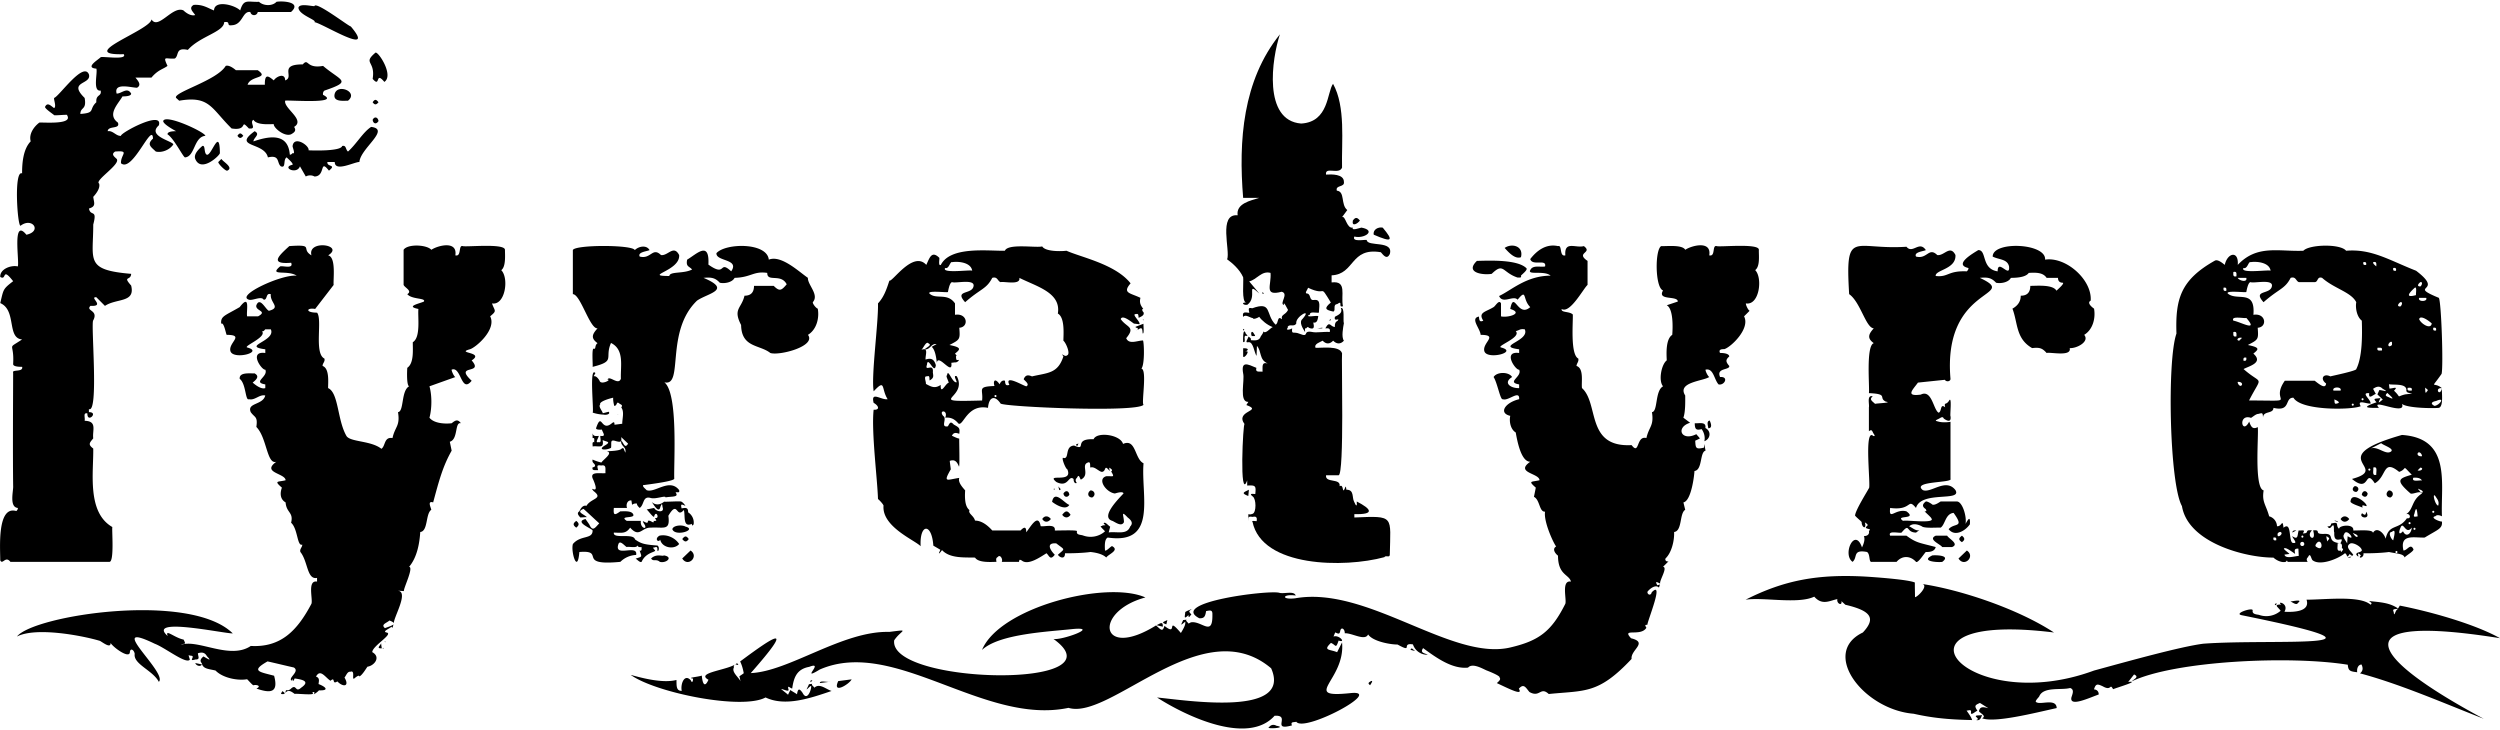 <?xml version="1.0" encoding="UTF-8"?>
<svg xmlns="http://www.w3.org/2000/svg" viewBox="0 0 500 146" xml:space="preserve">
  <style>
    .st2{fill:#fff}.st3{fill-rule:evenodd;clip-rule:evenodd}.st5{display:inline}.st6{fill:#1a1a18}
  </style>
  <pattern x="-170.38" y="370.72" width="69" height="69" patternUnits="userSpaceOnUse" id="Punktmuster" viewBox="2.13 -70.9 69 69" overflow="visible">
    <g>
      <path fill="none" d="M2.13-70.9h69v69h-69z"></path>
      <path fill="#f7bf59" d="M2.13-70.9h69v69h-69z"></path>
      <g>
        <path class="st2" d="M61.77-71.65c.02.07.01.12-.02.19-.06.1-.12.06-.17.13a.64.64 0 0 0-.08.36c-.17.05 0 .22-.01.35 0 .05-.04.1-.05.16 0 .12.02.26.07.37.1.2.27.41.44.54.19.15.36.57.6.63.18.05.39-.1.55-.14.18-.04.4.01.57-.05.22-.08.13-.34.29-.45.1-.08.28-.01.4-.05a.6.6 0 0 0 .38-.46c.01-.09 0-.15.04-.22.04-.1.1-.16.09-.3-.01-.06-.05-.12-.07-.18-.02-.12 0-.23 0-.34 0-.2.02-.38-.07-.55-.38-.69-1.24-.93-1.98-.79-.18.03-.29.13-.44.2-.17.1-.14.17-.32.23-.08.03-.22.13-.21.23v.16c-.01.01-.01 0-.02-.02M54.1-71.65c.02.07.01.12-.02.19-.05.1-.11.06-.17.13a.64.64 0 0 0-.07.36c-.17.05-.01.22-.02.35 0 .05-.04.1-.04.16-.01.12.01.26.06.37.1.2.27.41.44.54.19.15.36.57.6.63.18.05.4-.1.55-.14.18-.04.4.01.57-.05.22-.08.13-.34.29-.45.1-.08.29-.01.4-.05a.6.6 0 0 0 .38-.46c.02-.09.01-.15.04-.22.04-.1.11-.16.09-.3l-.06-.18c-.03-.12 0-.23 0-.34 0-.2.01-.38-.08-.55-.38-.69-1.24-.93-1.98-.79-.18.03-.28.13-.44.2-.17.1-.14.17-.32.23-.08.03-.21.13-.21.23l.01.16c-.02.01-.02 0-.03-.02M46.44-71.65c.02.07 0 .12-.03.19-.05.1-.1.06-.16.13a.64.64 0 0 0-.08.36c-.17.05-.01.22-.02.35 0 .05-.04.1-.04.16-.01.12.02.26.07.37.1.2.26.41.43.54.2.15.37.57.61.63.18.04.38-.1.54-.14.18-.04.4.01.57-.05.23-.08.13-.34.3-.45.1-.08.28-.01.4-.05a.6.6 0 0 0 .37-.46c.02-.09.01-.15.04-.22.04-.1.11-.16.1-.3-.02-.06-.06-.12-.07-.18-.02-.12 0-.23 0-.34 0-.2.02-.38-.08-.55-.38-.69-1.23-.93-1.97-.79-.18.03-.29.13-.44.2-.18.1-.14.17-.32.23-.08.03-.22.13-.22.23l.01.16c-.02.01-.02 0-.03-.02M38.77-71.65c.02.07.01.12-.02.19-.06.1-.12.06-.17.13a.64.64 0 0 0-.08.36c-.17.05 0 .22-.01.35 0 .05-.04.1-.05.16 0 .12.02.26.07.37.1.2.27.41.44.54.19.15.36.57.6.63.18.05.39-.1.55-.14.18-.04.4.01.57-.05.22-.08.13-.34.29-.45.1-.08.28-.01.4-.05a.6.6 0 0 0 .38-.46c.01-.09 0-.15.04-.22.04-.1.1-.16.09-.3-.01-.06-.05-.12-.07-.18-.02-.12 0-.23 0-.34 0-.2.02-.38-.07-.55-.38-.69-1.24-.93-1.98-.79-.18.03-.29.13-.44.2-.17.1-.14.17-.32.23-.08.03-.22.13-.21.23v.16c-.01.01-.01 0-.02-.02M31.1-71.65c.02.07.01.12-.02.19-.05.1-.11.06-.17.13a.64.64 0 0 0-.07.36c-.17.05-.01.22-.02.35 0 .05-.04.1-.04.16-.01.12.01.26.06.37.1.2.27.41.44.54.19.15.36.57.6.63.18.05.4-.1.55-.14.18-.04.4.01.57-.05.22-.08.13-.34.29-.45.1-.08.29-.01.4-.05a.6.6 0 0 0 .38-.46c.02-.09.01-.15.04-.22.04-.1.11-.16.09-.3l-.06-.18c-.03-.12 0-.23 0-.34 0-.2.01-.38-.08-.55-.38-.69-1.24-.93-1.98-.79-.18.03-.28.13-.44.2-.17.1-.14.17-.32.23-.08.03-.21.13-.21.23l.01.16c-.02.01-.02 0-.03-.02M23.44-71.65c.02.07 0 .12-.03.19-.05.1-.1.06-.16.13a.64.64 0 0 0-.08.36c-.17.05-.01.22-.02.35 0 .05-.04.1-.04.16-.01.12.02.26.07.37.1.2.26.41.43.54.2.15.37.57.61.63.18.04.38-.1.54-.14.18-.04.4.01.57-.05.23-.08.13-.34.3-.45.1-.08.28-.01.4-.05a.6.6 0 0 0 .37-.46c.02-.09.01-.15.04-.22.04-.1.11-.16.1-.3-.02-.06-.06-.12-.07-.18-.02-.12 0-.23 0-.34 0-.2.02-.38-.08-.55-.38-.69-1.23-.93-1.97-.79-.18.03-.29.13-.44.2-.18.1-.14.17-.32.23-.08.03-.22.13-.22.23l.01.16c-.02.01-.02 0-.03-.02M15.77-71.65c.02.07.01.12-.02.19-.06.1-.12.06-.17.13a.64.64 0 0 0-.08.36c-.17.05 0 .22-.01.35 0 .05-.04.1-.05.16 0 .12.02.26.07.37.1.2.27.41.44.54.19.15.36.57.6.63.18.05.39-.1.55-.14.18-.04.4.01.57-.05.22-.08.13-.34.29-.45.1-.08.28-.01.4-.05a.6.6 0 0 0 .38-.46c.01-.09 0-.15.04-.22.04-.1.1-.16.09-.3-.01-.06-.05-.12-.07-.18-.02-.12 0-.23 0-.34 0-.2.02-.38-.07-.55-.38-.69-1.24-.93-1.98-.79-.18.03-.29.13-.44.2-.17.1-.14.17-.32.23-.08.03-.22.13-.21.23v.16c-.01.01-.01 0-.02-.02M8.1-71.65c.02.07.01.12-.02.19-.05.1-.11.06-.17.13a.64.64 0 0 0-.07.36c-.17.05-.01.22-.02.35 0 .05-.04.1-.04.16-.01.12.01.26.06.37.1.2.27.41.44.54.19.15.36.57.6.63.18.05.4-.1.55-.14.18-.04.4.01.57-.05.22-.08.13-.34.29-.45.1-.08.29-.01.4-.05a.6.6 0 0 0 .38-.46c.02-.09.01-.15.04-.22.04-.1.11-.16.09-.3l-.06-.18c-.03-.12 0-.23 0-.34 0-.2.01-.38-.08-.55-.38-.69-1.24-.93-1.98-.79-.18.03-.28.13-.44.2-.17.1-.14.17-.32.23-.08.03-.21.13-.21.23l.01.16c-.02.01-.02 0-.03-.02M.44-71.65c.02.07 0 .12-.03.19-.05.1-.11.06-.16.13a.63.63 0 0 0-.08.36c-.17.05-.01.22-.02.35 0 .05-.04.1-.04.16-.01.12.02.26.07.37.1.2.26.41.43.54.2.15.37.57.61.63.18.05.38-.1.54-.14.18-.04.4.01.57-.05.23-.08.13-.34.3-.45.1-.08.28-.01.4-.05a.6.6 0 0 0 .37-.46c.02-.09.01-.15.04-.22.04-.1.11-.16.1-.3-.02-.06-.06-.12-.07-.18-.02-.12 0-.23 0-.34 0-.2.02-.38-.08-.55-.38-.69-1.23-.93-1.97-.79-.18.03-.29.13-.44.2-.18.1-.14.17-.32.23-.08.03-.22.13-.22.23l.01.16c-.02.01-.02 0-.03-.02"></path>
      </g>
      <g>
        <path class="st2" d="M69.44-71.65c.02.07 0 .12-.03.19-.05.1-.11.06-.16.13a.63.63 0 0 0-.08.36c-.17.05-.01.22-.02.35 0 .05-.04.1-.04.16-.01.12.02.26.07.37.1.2.26.41.43.54.2.15.37.57.61.63.18.04.38-.1.54-.14.18-.04.4.01.57-.05.23-.08.13-.34.3-.45.1-.08.28-.01.4-.05a.6.6 0 0 0 .37-.46c.02-.09.01-.15.04-.22.04-.1.11-.16.1-.3-.02-.06-.06-.12-.07-.18-.02-.12 0-.23 0-.34 0-.2.02-.38-.08-.55-.38-.69-1.23-.93-1.97-.79-.18.03-.29.13-.44.2-.18.1-.14.17-.32.23-.08.03-.22.13-.22.23l.01.16c-.02.01-.02 0-.03-.02"></path>
      </g>
      <path class="st2" d="M.5-71.65c.01.07 0 .12-.03.19-.05.1-.11.06-.17.13a.63.63 0 0 0-.07.36c-.17.05-.02.22-.02.35 0 .05-.04.1-.04.16-.02.12.01.26.06.37.1.2.27.41.44.54.19.15.36.57.6.63.18.05.39-.1.55-.14.18-.04.4.01.57-.05.22-.08.13-.34.29-.45.1-.08.29-.01.4-.05a.6.6 0 0 0 .38-.46c.02-.09.01-.15.04-.22.04-.1.11-.16.09-.3l-.06-.18c-.03-.12 0-.23 0-.34 0-.2.01-.38-.08-.55-.38-.69-1.24-.93-1.98-.79-.18.03-.28.13-.44.2-.17.1-.14.17-.32.23-.08.03-.21.13-.21.23l.01.16c-.02.01-.02 0-.03-.02"></path>
      <g>
        <g>
          <path class="st2" d="M69.44-64c.02.07 0 .13-.03.19-.05.1-.1.06-.16.13a.64.64 0 0 0-.08.36c-.17.06-.01.23-.02.35 0 .05-.04.1-.04.16-.01.12.02.27.07.37.1.2.26.41.43.54.2.15.37.58.61.64.18.04.38-.1.54-.15.18-.04.4.01.57-.05.23-.08.13-.34.3-.45.1-.07.28-.01.4-.05a.6.6 0 0 0 .37-.46c.02-.08.01-.15.04-.22.04-.1.11-.16.1-.3-.02-.06-.06-.11-.07-.18-.02-.12 0-.22 0-.34 0-.2.02-.38-.08-.55-.38-.69-1.23-.93-1.97-.79-.18.04-.29.13-.44.21-.18.09-.14.17-.32.22-.08.03-.22.13-.22.23l.01.17c-.02 0-.02 0-.03-.03M61.78-64c.02.07 0 .13-.03.19-.05.1-.11.06-.16.13a.64.64 0 0 0-.08.36c-.17.06-.01.23-.02.35 0 .05-.04.1-.04.16-.01.12.02.27.07.37.1.2.26.41.43.54.2.15.37.58.61.64.18.04.38-.1.54-.15.18-.04.4.01.57-.05.23-.08.13-.34.3-.45.1-.07.28-.01.4-.05a.6.6 0 0 0 .37-.46c.02-.08.01-.15.04-.22.04-.1.11-.16.1-.3-.02-.06-.06-.11-.07-.18-.02-.12 0-.22 0-.34 0-.2.02-.38-.08-.55-.38-.69-1.24-.93-1.97-.79-.18.04-.29.13-.45.21-.17.09-.13.17-.31.22-.08.03-.22.13-.22.23l.01.17c-.02 0-.02 0-.03-.03M54.12-64c.02.07 0 .13-.03.19-.05.1-.11.06-.16.13a.64.64 0 0 0-.08.36c-.17.06-.01.23-.02.35 0 .05-.04.1-.04.16-.01.12.02.27.07.37.1.2.26.41.43.54.2.15.37.58.6.64.19.04.4-.1.55-.15.18-.04.4.01.57-.05.23-.08.13-.34.3-.45.1-.07.28-.01.4-.05a.6.6 0 0 0 .37-.46c.02-.08.01-.15.04-.22.04-.1.11-.16.1-.3-.02-.06-.06-.11-.07-.18-.02-.12 0-.22 0-.34 0-.2.02-.38-.08-.55-.38-.69-1.24-.93-1.97-.79-.18.04-.29.13-.45.21-.17.09-.13.17-.31.22-.09.03-.22.13-.22.23l.01.17c-.02 0-.02 0-.03-.03M46.46-64c.02.07 0 .13-.03.19-.05.1-.11.06-.16.13a.64.64 0 0 0-.08.36c-.17.06-.01.23-.02.35 0 .05-.04.1-.04.16-.01.12.01.27.07.37.1.2.26.41.43.54.19.15.37.58.6.64.19.04.4-.1.55-.15.18-.04.4.01.57-.05.22-.08.13-.34.3-.45.1-.07.28-.01.4-.05a.6.6 0 0 0 .37-.46c.02-.08.01-.15.04-.22.04-.1.11-.16.1-.3-.02-.06-.06-.11-.07-.18-.02-.12 0-.22 0-.34 0-.2.01-.38-.08-.55-.38-.69-1.24-.93-1.97-.79-.18.04-.3.13-.45.21-.17.09-.14.17-.31.22-.09.03-.22.13-.22.23l.01.17c-.02 0-.02 0-.03-.03M38.8-64c.01.07 0 .13-.03.19-.05.1-.11.06-.16.13a.64.64 0 0 0-.08.36c-.17.06-.01.23-.02.35 0 .05-.04.1-.04.16-.01.12.01.27.07.37.1.2.26.41.43.54.19.15.36.58.6.64.19.04.4-.1.55-.15.18-.04.4.01.57-.05.22-.08.13-.34.3-.45.1-.07.28-.01.4-.05a.6.6 0 0 0 .37-.46c.02-.08.01-.15.04-.22.04-.1.11-.16.1-.3-.02-.06-.06-.11-.07-.18-.02-.12 0-.22 0-.34 0-.2.01-.38-.08-.55-.38-.69-1.24-.93-1.97-.79-.18.04-.3.13-.45.21-.17.09-.14.17-.31.22-.09.03-.22.13-.22.23l.01.17c-.02 0-.02 0-.03-.03M31.14-64c.01.07 0 .13-.03.19-.05.1-.11.06-.16.13a.64.64 0 0 0-.08.36c-.17.06-.01.23-.02.35 0 .05-.04.1-.04.16-.01.12.01.27.06.37.1.2.27.41.44.54.19.15.36.58.6.64.19.04.4-.1.55-.15.18-.04.4.01.57-.05.22-.08.13-.34.29-.45.1-.07.29-.01.4-.05a.6.6 0 0 0 .38-.46c.02-.08.01-.15.04-.22.04-.1.11-.16.1-.3-.02-.06-.06-.11-.07-.18-.02-.12 0-.22 0-.34 0-.2.01-.38-.08-.55-.38-.69-1.24-.93-1.98-.79-.17.04-.28.13-.44.21-.17.09-.14.17-.32.22-.08.03-.21.13-.21.23l.01.17c-.02 0-.02 0-.03-.03M23.48-64c.01.07 0 .13-.03.19-.05.1-.11.06-.16.13a.64.64 0 0 0-.08.36c-.17.06-.01.23-.02.35 0 .05-.04.1-.04.16-.01.12.01.27.06.37.1.2.27.41.44.54.19.15.36.58.6.64.19.04.4-.1.55-.15.18-.04.4.01.57-.05.22-.08.13-.34.29-.45.1-.07.29-.01.4-.05a.6.6 0 0 0 .38-.46c.02-.08.01-.15.04-.22.04-.1.11-.16.1-.3-.02-.06-.06-.11-.07-.18-.03-.12 0-.22 0-.34 0-.2.01-.38-.08-.55-.38-.69-1.24-.93-1.98-.79-.18.04-.28.13-.44.21-.17.09-.14.17-.32.22-.08.03-.21.13-.21.23l.01.17c-.02 0-.02 0-.03-.03M15.82-64c.01.07 0 .13-.03.19-.05.1-.11.06-.17.13a.64.64 0 0 0-.07.36c-.17.06-.01.23-.02.35 0 .05-.04.1-.04.16-.01.12.01.27.06.37.1.2.27.41.44.54.19.15.36.58.6.64.18.04.4-.1.55-.15.18-.04.4.01.57-.05.22-.08.13-.34.29-.45.1-.07.29-.01.4-.05a.6.6 0 0 0 .38-.46c.02-.08.01-.15.04-.22.04-.1.11-.16.1-.3-.02-.06-.06-.11-.07-.18-.03-.12 0-.22 0-.34 0-.2.01-.38-.08-.55-.38-.69-1.24-.93-1.98-.79-.18.04-.28.13-.44.21-.17.09-.14.17-.32.22-.08.03-.21.13-.21.23l.01.17c-.02 0-.02 0-.03-.03M8.16-64c.01.07 0 .13-.03.19-.05.1-.11.06-.17.13a.64.64 0 0 0-.07.36c-.17.06-.01.23-.02.35 0 .05-.04.1-.04.16-.01.12.01.27.06.37.1.2.27.41.44.54.19.15.36.58.6.64.18.04.4-.1.55-.15.18-.04.4.01.57-.05.22-.08.13-.34.29-.45.1-.07.29-.01.4-.05a.6.6 0 0 0 .38-.46c.02-.08.01-.15.04-.22.04-.1.11-.16.09-.3 0-.06-.05-.11-.06-.18-.03-.12 0-.22 0-.34 0-.2.01-.38-.08-.55-.38-.69-1.24-.93-1.98-.79-.18.04-.28.13-.44.21-.17.09-.14.17-.32.22-.08.03-.21.13-.21.23l.01.17c-.02 0-.02 0-.03-.03M.5-64c.01.07 0 .13-.03.19-.05.1-.11.06-.17.13a.64.64 0 0 0-.07.36c-.17.06-.01.23-.02.35 0 .05-.04.1-.04.16-.01.12.01.27.06.37.1.2.27.41.44.54.19.15.36.58.6.64.18.04.39-.1.55-.15.18-.04.4.01.57-.05.22-.08.13-.34.29-.45.1-.07.29-.01.4-.05a.6.6 0 0 0 .38-.46c.02-.08.01-.15.04-.22.04-.1.11-.16.09-.3-.01-.06-.05-.11-.06-.18-.03-.12 0-.22 0-.34 0-.2.01-.38-.08-.55-.38-.69-1.24-.93-1.98-.79-.18.04-.28.13-.44.21-.17.09-.14.17-.32.22-.08.03-.21.13-.21.23l.01.17c-.02 0-.02 0-.03-.03"></path>
        </g>
        <g>
          <path class="st2" d="M69.44-56.35c.02.07 0 .13-.03.2-.05.1-.1.06-.16.12a.64.64 0 0 0-.08.36c-.17.06-.01.23-.02.35 0 .05-.04.1-.04.16-.01.12.02.27.07.37.1.2.26.42.43.55.2.15.37.57.61.63.18.04.38-.1.54-.14.18-.05.4 0 .57-.06.23-.08.13-.33.3-.45.1-.07.28 0 .4-.05a.6.6 0 0 0 .37-.46c.02-.08.01-.14.04-.22.04-.1.11-.16.1-.3-.02-.05-.06-.11-.07-.18-.02-.11 0-.22 0-.33 0-.2.02-.38-.08-.55-.38-.7-1.23-.93-1.97-.8-.18.04-.29.13-.44.21-.18.1-.14.17-.32.23-.08.02-.22.12-.22.22l.01.17c-.02.01-.02 0-.03-.03M61.78-56.35c.02.07 0 .13-.03.2-.05.1-.11.06-.16.12a.64.64 0 0 0-.08.36c-.17.06-.01.23-.02.35 0 .05-.04.1-.04.16-.01.12.02.27.07.37.1.2.26.42.43.55.2.15.37.57.61.63.18.04.38-.1.54-.14.18-.05.4 0 .57-.06.23-.08.13-.33.3-.45.1-.07.28 0 .4-.05a.6.6 0 0 0 .37-.46c.02-.08.01-.14.04-.22.04-.1.11-.16.1-.3-.02-.05-.06-.11-.07-.18-.02-.11 0-.22 0-.33 0-.2.02-.38-.08-.55-.38-.7-1.24-.93-1.97-.8-.18.04-.29.13-.45.21-.17.1-.13.17-.31.23-.08.02-.22.12-.22.22l.01.17c-.02.01-.02 0-.03-.03M54.12-56.35c.02.07 0 .13-.03.2-.05.1-.11.06-.16.12a.64.64 0 0 0-.08.36c-.17.06-.01.23-.02.35 0 .05-.04.1-.04.16-.01.12.02.27.07.37.1.2.26.42.43.55.2.15.37.57.6.63.19.04.4-.1.55-.14.18-.05.4 0 .57-.06.23-.08.13-.33.3-.45.1-.07.28 0 .4-.05a.6.6 0 0 0 .37-.46c.02-.08.01-.14.04-.22.04-.1.11-.16.1-.3-.02-.05-.06-.11-.07-.18-.02-.11 0-.22 0-.33 0-.2.02-.38-.08-.55-.38-.7-1.24-.93-1.97-.8-.18.04-.29.13-.45.21-.17.1-.13.17-.31.23-.09.02-.22.12-.22.22l.01.17c-.02.01-.02 0-.03-.03M46.46-56.35c.02.07 0 .13-.03.2-.05.1-.11.06-.16.12a.64.64 0 0 0-.08.36c-.17.06-.01.23-.02.35 0 .05-.04.1-.04.16-.01.12.01.27.07.37.1.2.26.42.43.55.19.15.37.57.6.63.19.04.4-.1.55-.14.18-.05.4 0 .57-.06.22-.08.13-.33.3-.45.1-.07.28 0 .4-.05a.6.6 0 0 0 .37-.46c.02-.08.01-.14.04-.22.04-.1.11-.16.1-.3-.02-.05-.06-.11-.07-.18-.02-.11 0-.22 0-.33 0-.2.01-.38-.08-.55-.38-.7-1.24-.93-1.97-.8-.18.04-.3.13-.45.21-.17.1-.14.17-.31.23-.09.02-.22.12-.22.22l.01.17c-.02.01-.02 0-.03-.03M38.8-56.35c.01.07 0 .13-.03.2-.05.1-.11.06-.16.12a.64.64 0 0 0-.08.36c-.17.06-.01.23-.02.35 0 .05-.04.1-.04.16-.01.12.01.27.07.37.1.2.26.42.43.55.19.15.36.57.6.63.19.04.4-.1.55-.14.18-.05.4 0 .57-.06.22-.08.13-.33.3-.45.1-.07.28 0 .4-.05a.6.6 0 0 0 .37-.46c.02-.08.01-.14.04-.22.04-.1.11-.16.1-.3-.02-.05-.06-.11-.07-.18-.02-.11 0-.22 0-.33 0-.2.01-.38-.08-.55-.38-.7-1.24-.93-1.97-.8-.18.04-.3.13-.45.21-.17.1-.14.17-.31.23-.09.02-.22.12-.22.22l.01.17c-.02.01-.02 0-.03-.03M31.14-56.35c.01.07 0 .13-.03.2-.05.1-.11.06-.16.12a.64.64 0 0 0-.08.36c-.17.06-.01.23-.02.35 0 .05-.04.1-.04.16-.01.12.01.27.06.37.1.2.27.42.44.55.19.15.36.57.6.63.19.04.4-.1.55-.14.18-.05.4 0 .57-.06.22-.08.13-.33.29-.45.1-.07.29 0 .4-.05a.6.6 0 0 0 .38-.46c.02-.08.01-.14.04-.22.04-.1.11-.16.1-.3-.02-.05-.06-.11-.07-.18-.02-.11 0-.22 0-.33 0-.2.01-.38-.08-.55-.38-.7-1.24-.93-1.98-.8-.17.04-.28.13-.44.21-.17.1-.14.17-.32.23-.08.02-.21.12-.21.22l.01.17c-.02.01-.02 0-.03-.03M23.48-56.35c.01.07 0 .13-.03.2-.05.1-.11.06-.16.12a.64.64 0 0 0-.08.36c-.17.06-.01.23-.02.35 0 .05-.04.1-.04.16-.01.12.01.27.06.37.1.2.27.42.44.55.19.15.36.57.6.63.19.04.4-.1.55-.14.18-.05.4 0 .57-.06.22-.08.13-.33.29-.45.1-.07.29 0 .4-.05a.6.6 0 0 0 .38-.46c.02-.08.01-.14.04-.22.04-.1.11-.16.1-.3-.02-.05-.06-.11-.07-.18-.03-.11 0-.22 0-.33 0-.2.01-.38-.08-.55-.38-.7-1.24-.93-1.98-.8-.18.04-.28.13-.44.21-.17.1-.14.17-.32.23-.08.02-.21.12-.21.22l.01.17c-.02.01-.02 0-.03-.03M15.82-56.35c.01.07 0 .13-.03.2-.05.1-.11.06-.17.12a.64.64 0 0 0-.07.36c-.17.06-.01.23-.02.35 0 .05-.04.1-.04.16-.01.12.01.27.06.37.1.2.27.42.44.55.19.15.36.57.6.63.18.04.4-.1.55-.14.18-.05.4 0 .57-.06.22-.08.13-.33.29-.45.1-.07.29 0 .4-.05a.6.6 0 0 0 .38-.46c.02-.08.01-.14.04-.22.04-.1.11-.16.1-.3-.02-.05-.06-.11-.07-.18-.03-.11 0-.22 0-.33 0-.2.01-.38-.08-.55-.38-.7-1.24-.93-1.98-.8-.18.04-.28.13-.44.21-.17.1-.14.17-.32.23-.08.02-.21.12-.21.22l.01.17c-.02.01-.02 0-.03-.03M8.16-56.35c.01.07 0 .13-.03.2-.05.1-.11.06-.17.12a.64.64 0 0 0-.07.36c-.17.06-.01.23-.02.35 0 .05-.04.1-.04.16-.01.12.01.27.06.37.1.2.27.42.44.55.19.15.36.57.6.63.18.04.4-.1.55-.14.18-.05.4 0 .57-.06.22-.08.13-.33.29-.45.1-.07.29 0 .4-.05a.6.6 0 0 0 .38-.46c.02-.08.01-.14.04-.22.04-.1.11-.16.09-.3 0-.05-.05-.11-.06-.18-.03-.11 0-.22 0-.33 0-.2.01-.38-.08-.55-.38-.7-1.24-.93-1.98-.8-.18.04-.28.13-.44.21-.17.1-.14.17-.32.23-.08.02-.21.12-.21.22l.01.17c-.02.01-.02 0-.03-.03M.5-56.35c.01.07 0 .13-.03.2-.05.1-.11.06-.17.12a.64.64 0 0 0-.07.36c-.17.06-.01.23-.02.35 0 .05-.04.1-.04.16-.01.12.01.27.06.37.1.2.27.42.44.55.19.15.36.57.6.63.18.04.39-.1.55-.14.18-.05.4 0 .57-.06.22-.08.13-.33.29-.45.1-.07.29 0 .4-.05a.6.6 0 0 0 .38-.46c.02-.08.01-.14.04-.22.04-.1.11-.16.09-.3-.01-.05-.05-.11-.06-.18-.03-.11 0-.22 0-.33 0-.2.01-.38-.08-.55-.38-.7-1.24-.93-1.98-.8-.18.04-.28.13-.44.21-.17.1-.14.17-.32.23-.08.02-.21.12-.21.22l.01.17c-.02.01-.02 0-.03-.03"></path>
        </g>
        <g>
          <path class="st2" d="M69.44-48.7c.02.08 0 .13-.03.2-.05.1-.1.06-.16.12a.64.64 0 0 0-.08.37c-.17.05-.01.22-.02.34 0 .05-.04.11-.04.17-.01.12.02.26.07.37.1.2.26.4.43.54.2.15.37.57.61.63.18.04.38-.1.54-.14.18-.04.4 0 .57-.05.23-.08.13-.34.3-.45.1-.08.28-.01.4-.06a.6.6 0 0 0 .37-.46c.02-.08.01-.14.04-.22.04-.1.11-.16.1-.29-.02-.06-.06-.12-.07-.19-.02-.11 0-.22 0-.33 0-.2.02-.38-.08-.55-.38-.69-1.23-.93-1.97-.8-.18.04-.29.13-.44.22-.18.08-.14.16-.32.22-.08.03-.22.12-.22.22l.01.17c-.02.01-.02 0-.03-.02M61.78-48.7c.02.08 0 .13-.03.2-.05.1-.11.06-.16.12a.64.64 0 0 0-.08.37c-.17.05-.01.22-.02.34 0 .05-.04.11-.04.17-.01.12.02.26.07.37.1.2.26.4.43.54.2.15.37.57.61.63.18.04.38-.1.54-.14.18-.04.4 0 .57-.05.23-.08.13-.34.3-.45.1-.08.28-.01.4-.06a.6.6 0 0 0 .37-.46c.02-.08.01-.14.04-.22.04-.1.11-.16.1-.29-.02-.06-.06-.12-.07-.19-.02-.11 0-.22 0-.33 0-.2.02-.38-.08-.55-.38-.69-1.24-.93-1.97-.8-.18.04-.29.13-.45.22-.17.08-.13.16-.31.22-.08.03-.22.12-.22.22l.01.17c-.02.01-.02 0-.03-.02M54.12-48.7c.02.08 0 .13-.03.2-.05.1-.11.06-.16.12a.64.64 0 0 0-.08.37c-.17.05-.01.22-.02.34 0 .05-.04.11-.04.17-.01.12.02.26.07.37.1.2.26.4.43.54.2.15.37.57.6.63.19.04.4-.1.55-.14.18-.04.4 0 .57-.05.23-.08.13-.34.3-.45.1-.08.28-.01.4-.06a.6.6 0 0 0 .37-.46c.02-.08.01-.14.04-.22.04-.1.11-.16.1-.29-.02-.06-.06-.12-.07-.19-.02-.11 0-.22 0-.33 0-.2.02-.38-.08-.55-.38-.69-1.24-.93-1.97-.8-.18.04-.29.13-.45.22-.17.08-.13.16-.31.22-.09.03-.22.12-.22.22l.01.17c-.02.01-.02 0-.03-.02M46.46-48.7c.02.08 0 .13-.03.2-.05.1-.11.06-.16.12a.64.64 0 0 0-.08.37c-.17.05-.01.22-.02.34 0 .05-.04.11-.04.17-.01.12.01.26.07.37.1.2.26.4.43.54.19.15.37.57.6.63.19.04.4-.1.55-.14.18-.04.4 0 .57-.05.22-.08.13-.34.3-.45.1-.08.28-.01.4-.06a.6.6 0 0 0 .37-.46c.02-.08.01-.14.04-.22.04-.1.11-.16.1-.29-.02-.06-.06-.12-.07-.19-.02-.11 0-.22 0-.33 0-.2.01-.38-.08-.55-.38-.69-1.24-.93-1.97-.8-.18.04-.3.13-.45.22-.17.08-.14.16-.31.22-.09.03-.22.12-.22.22l.01.17c-.02.01-.02 0-.03-.02M38.8-48.7c.01.08 0 .13-.03.2-.05.1-.11.06-.16.12a.64.64 0 0 0-.08.37c-.17.05-.01.22-.02.34 0 .05-.04.11-.04.17-.01.12.01.26.07.37.1.2.26.4.43.54.19.15.36.57.6.63.19.04.4-.1.55-.14.18-.04.4 0 .57-.05.22-.08.13-.34.3-.45.1-.08.28-.01.4-.06a.6.6 0 0 0 .37-.46c.02-.08.01-.14.04-.22.04-.1.11-.16.1-.29-.02-.06-.06-.12-.07-.19-.02-.11 0-.22 0-.33 0-.2.01-.38-.08-.55-.38-.69-1.24-.93-1.97-.8-.18.04-.3.13-.45.22-.17.08-.14.16-.31.22-.09.03-.22.12-.22.22l.01.17c-.02.01-.02 0-.03-.02M31.14-48.7c.01.08 0 .13-.03.2-.05.1-.11.06-.16.12a.64.64 0 0 0-.08.37c-.17.05-.01.22-.02.34 0 .05-.04.11-.04.17-.01.12.01.26.06.37.1.2.27.4.44.54.19.15.36.57.6.63.19.04.4-.1.55-.14.18-.04.4 0 .57-.05.22-.08.13-.34.29-.45.1-.08.29-.01.4-.06a.6.6 0 0 0 .38-.46c.02-.08.01-.14.04-.22.04-.1.11-.16.1-.29-.02-.06-.06-.12-.07-.19-.02-.11 0-.22 0-.33 0-.2.01-.38-.08-.55-.38-.69-1.24-.93-1.98-.8-.17.04-.28.13-.44.22-.17.08-.14.16-.32.22-.08.03-.21.12-.21.22l.01.17c-.02.01-.02 0-.03-.02M23.48-48.7c.01.08 0 .13-.03.2-.05.1-.11.06-.16.12a.64.64 0 0 0-.08.37c-.17.05-.01.22-.02.34 0 .05-.04.11-.04.17-.01.12.01.26.06.37.1.2.27.4.44.54.19.15.36.57.6.63.19.04.4-.1.55-.14.18-.04.4 0 .57-.05.22-.08.13-.34.29-.45.1-.08.29-.01.4-.06a.6.6 0 0 0 .38-.46c.02-.08.01-.14.04-.22.04-.1.11-.16.1-.29-.02-.06-.06-.12-.07-.19-.03-.11 0-.22 0-.33 0-.2.01-.38-.08-.55-.38-.69-1.24-.93-1.98-.8-.18.04-.28.13-.44.22-.17.08-.14.16-.32.22-.08.03-.21.12-.21.22l.01.17c-.02.01-.02 0-.03-.02M15.82-48.7c.01.08 0 .13-.03.2-.05.1-.11.06-.17.12a.64.64 0 0 0-.07.37c-.17.05-.01.22-.02.34 0 .05-.04.11-.04.17-.01.12.01.26.06.37.1.2.27.4.44.54.19.15.36.57.6.63.18.04.4-.1.55-.14.18-.04.4 0 .57-.05.22-.08.13-.34.29-.45.1-.08.29-.01.4-.06a.6.6 0 0 0 .38-.46c.02-.08.01-.14.04-.22.04-.1.11-.16.1-.29-.02-.06-.06-.12-.07-.19-.03-.11 0-.22 0-.33 0-.2.01-.38-.08-.55-.38-.69-1.24-.93-1.98-.8-.18.04-.28.13-.44.22-.17.08-.14.16-.32.22-.08.03-.21.12-.21.22l.01.17c-.02.01-.02 0-.03-.02M8.16-48.7c.01.08 0 .13-.03.2-.05.1-.11.06-.17.12a.64.64 0 0 0-.07.37c-.17.05-.01.22-.02.34 0 .05-.04.11-.04.17-.01.12.01.26.06.37.1.2.27.4.44.54.19.15.36.57.6.63.18.04.4-.1.55-.14.18-.04.4 0 .57-.05.22-.08.13-.34.29-.45.1-.08.29-.01.4-.06a.6.6 0 0 0 .38-.46c.02-.08.01-.14.04-.22.04-.1.11-.16.09-.29 0-.06-.05-.12-.06-.19-.03-.11 0-.22 0-.33 0-.2.01-.38-.08-.55-.38-.69-1.24-.93-1.98-.8-.18.04-.28.13-.44.22-.17.08-.14.16-.32.22-.08.03-.21.12-.21.22l.01.17c-.02.01-.02 0-.03-.02M.5-48.7c.01.08 0 .13-.03.2-.05.1-.11.06-.17.12a.64.64 0 0 0-.07.37c-.17.05-.01.22-.02.34 0 .05-.04.11-.04.17-.01.12.01.26.06.37.1.2.27.4.44.54.19.15.36.57.6.63.18.04.39-.1.55-.14.18-.04.4 0 .57-.05.22-.08.13-.34.29-.45.1-.08.29-.01.4-.06a.6.6 0 0 0 .38-.46c.02-.08.01-.14.04-.22.04-.1.11-.16.09-.29-.01-.06-.05-.12-.06-.19-.03-.11 0-.22 0-.33 0-.2.01-.38-.08-.55-.38-.69-1.24-.93-1.98-.8-.18.04-.28.13-.44.22-.17.08-.14.16-.32.22-.08.03-.21.12-.21.22l.01.17c-.02.01-.02 0-.03-.02"></path>
        </g>
        <g>
          <path class="st2" d="M69.44-41.04c.02.07 0 .12-.03.19-.05.1-.1.06-.16.13a.64.64 0 0 0-.08.36c-.17.06-.01.23-.02.35 0 .05-.04.1-.04.16-.01.12.02.27.07.37.1.2.26.41.43.54.2.15.37.58.61.63.18.05.38-.1.54-.14.18-.04.4.01.57-.05.23-.08.13-.34.3-.45.1-.08.28-.01.4-.05a.6.6 0 0 0 .37-.46c.02-.08.01-.15.04-.22.04-.1.11-.16.1-.3-.02-.06-.06-.12-.07-.18-.02-.12 0-.23 0-.34 0-.2.02-.38-.08-.55-.38-.69-1.23-.93-1.97-.79-.18.04-.29.13-.44.2-.18.1-.14.18-.32.23-.08.03-.22.13-.22.23l.01.17c-.02 0-.02-.01-.03-.03M61.78-41.04c.02.07 0 .12-.03.19-.05.1-.11.06-.16.13a.64.64 0 0 0-.08.36c-.17.06-.01.23-.02.35 0 .05-.04.1-.04.16-.01.12.02.27.07.37.1.2.26.41.43.54.2.15.37.58.61.63.18.05.38-.1.54-.14.18-.04.4.01.57-.05.23-.08.13-.34.3-.45.1-.08.28-.01.4-.05a.6.6 0 0 0 .37-.46c.02-.08.01-.15.04-.22.04-.1.11-.16.1-.3-.02-.06-.06-.12-.07-.18-.02-.12 0-.23 0-.34 0-.2.02-.38-.08-.55-.38-.69-1.24-.93-1.97-.79-.18.04-.29.13-.45.2-.17.1-.13.18-.31.23-.08.03-.22.13-.22.23l.01.17c-.02 0-.02-.01-.03-.03M54.12-41.04c.02.07 0 .12-.03.19-.05.1-.11.06-.16.13a.64.64 0 0 0-.08.36c-.17.06-.01.23-.02.35 0 .05-.04.1-.04.16-.01.12.02.27.07.37.1.2.26.41.43.54.2.15.37.58.6.63.19.05.4-.1.55-.14.18-.04.4.01.57-.05.23-.08.13-.34.3-.45.1-.08.28-.01.4-.05a.6.6 0 0 0 .37-.46c.02-.08.01-.15.04-.22.04-.1.11-.16.1-.3-.02-.06-.06-.12-.07-.18-.02-.12 0-.23 0-.34 0-.2.02-.38-.08-.55-.38-.69-1.24-.93-1.97-.79-.18.04-.29.13-.45.2-.17.1-.13.18-.31.23-.09.03-.22.13-.22.23l.01.17c-.02 0-.02-.01-.03-.03M46.46-41.04c.02.07 0 .12-.03.19-.05.1-.11.06-.16.13a.64.64 0 0 0-.08.36c-.17.06-.01.23-.02.35 0 .05-.04.1-.04.16-.01.12.01.27.07.37.1.2.26.41.43.54.19.15.37.58.6.63.19.05.4-.1.55-.14.18-.04.4.01.57-.05.22-.08.13-.34.3-.45.1-.08.28-.01.4-.05a.6.6 0 0 0 .37-.46c.02-.08.01-.15.04-.22.04-.1.11-.16.1-.3-.02-.06-.06-.12-.07-.18-.02-.12 0-.23 0-.34 0-.2.01-.38-.08-.55-.38-.69-1.24-.93-1.97-.79-.18.04-.3.13-.45.2-.17.1-.14.18-.31.23-.09.03-.22.13-.22.23l.01.17c-.02 0-.02-.01-.03-.03M38.8-41.04c.01.07 0 .12-.03.19-.05.1-.11.06-.16.13a.64.64 0 0 0-.08.36c-.17.06-.01.23-.02.35 0 .05-.04.1-.04.16-.01.12.01.27.07.37.1.2.26.41.43.54.19.15.36.58.6.63.19.05.4-.1.55-.14.18-.04.4.01.57-.05.22-.08.13-.34.3-.45.1-.08.28-.01.4-.05a.6.6 0 0 0 .37-.46c.02-.08.01-.15.04-.22.04-.1.11-.16.1-.3-.02-.06-.06-.12-.07-.18-.02-.12 0-.23 0-.34 0-.2.01-.38-.08-.55-.38-.69-1.24-.93-1.97-.79-.18.04-.3.13-.45.2-.17.1-.14.18-.31.23-.09.03-.22.13-.22.23l.01.17c-.02 0-.02-.01-.03-.03M31.14-41.04c.01.07 0 .12-.03.19-.05.1-.11.06-.16.13a.64.64 0 0 0-.08.36c-.17.06-.01.23-.02.35 0 .05-.04.1-.04.16-.01.12.01.27.06.37.1.2.27.41.44.54.19.15.36.58.6.63.19.05.4-.1.55-.14.18-.04.4.01.57-.05.22-.08.13-.34.29-.45.1-.08.29-.01.4-.05a.6.6 0 0 0 .38-.46c.02-.08.01-.15.04-.22.04-.1.11-.16.1-.3-.02-.06-.06-.12-.07-.18-.02-.12 0-.23 0-.34 0-.2.01-.38-.08-.55-.38-.69-1.24-.93-1.98-.79-.17.04-.28.13-.44.2-.17.1-.14.18-.32.23-.08.03-.21.13-.21.23l.01.17c-.02 0-.02-.01-.03-.03M23.48-41.04c.01.07 0 .12-.03.19-.05.1-.11.06-.16.13a.64.64 0 0 0-.08.36c-.17.06-.01.23-.02.35 0 .05-.04.1-.04.16-.01.12.01.27.06.37.1.2.27.41.44.54.19.15.36.58.6.63.19.05.4-.1.55-.14.18-.04.4.01.57-.05.22-.08.13-.34.29-.45.1-.08.29-.01.4-.05a.6.6 0 0 0 .38-.46c.02-.08.01-.15.04-.22.04-.1.11-.16.1-.3-.02-.06-.06-.12-.07-.18-.03-.12 0-.23 0-.34 0-.2.01-.38-.08-.55-.38-.69-1.24-.93-1.98-.79-.18.04-.28.13-.44.2-.17.1-.14.18-.32.23-.08.03-.21.13-.21.23l.01.17c-.02 0-.02-.01-.03-.03M15.82-41.04c.01.07 0 .12-.03.19-.05.1-.11.06-.17.13a.64.64 0 0 0-.07.36c-.17.06-.01.23-.02.35 0 .05-.04.1-.04.16-.01.12.01.27.06.37.1.2.27.41.44.54.19.15.36.58.6.63.18.05.4-.1.55-.14.18-.04.4.01.57-.05.22-.08.13-.34.29-.45.1-.08.29-.01.4-.05a.6.6 0 0 0 .38-.46c.02-.08.01-.15.04-.22.04-.1.11-.16.1-.3-.02-.06-.06-.12-.07-.18-.03-.12 0-.23 0-.34 0-.2.01-.38-.08-.55-.38-.69-1.24-.93-1.98-.79-.18.04-.28.13-.44.2-.17.1-.14.18-.32.23-.08.03-.21.13-.21.23l.01.17c-.02 0-.02-.01-.03-.03M8.16-41.04c.01.07 0 .12-.03.19-.05.1-.11.06-.17.13a.64.64 0 0 0-.07.36c-.17.06-.01.23-.02.35 0 .05-.04.1-.04.16-.01.12.01.27.06.37.1.2.27.41.44.54.19.15.36.58.6.63.18.05.4-.1.55-.14.18-.04.4.01.57-.05.22-.08.13-.34.29-.45.1-.08.29-.01.4-.05a.6.6 0 0 0 .38-.46c.02-.08.01-.15.04-.22.04-.1.11-.16.09-.3 0-.06-.05-.12-.06-.18-.03-.12 0-.23 0-.34 0-.2.01-.38-.08-.55-.38-.69-1.24-.93-1.98-.79-.18.04-.28.13-.44.2-.17.1-.14.18-.32.23-.08.03-.21.13-.21.23l.01.17c-.02 0-.02-.01-.03-.03M.5-41.04c.01.07 0 .12-.03.19-.05.1-.11.06-.17.13a.64.64 0 0 0-.07.36c-.17.06-.01.23-.02.35 0 .05-.04.1-.04.16-.01.12.01.27.06.37.1.2.27.41.44.54.19.15.36.58.6.63.18.05.39-.1.55-.14.18-.04.4.01.57-.05.22-.08.13-.34.29-.45.1-.08.29-.01.4-.05a.6.6 0 0 0 .38-.46c.02-.08.01-.15.04-.22.04-.1.11-.16.09-.3l-.06-.18c-.03-.12 0-.23 0-.34 0-.2.01-.38-.08-.55-.38-.69-1.24-.93-1.98-.79-.18.04-.28.13-.44.2-.17.1-.14.18-.32.23-.08.03-.21.13-.21.23l.01.17c-.02 0-.02-.01-.03-.03"></path>
        </g>
        <g>
          <path class="st2" d="M69.44-33.39c.02.07 0 .13-.03.2-.05.1-.1.05-.16.12a.64.64 0 0 0-.08.36c-.17.06-.01.23-.02.35 0 .05-.04.1-.04.16-.01.12.02.27.07.37.1.2.26.41.43.55.2.14.37.57.61.63.18.04.38-.1.54-.15.18-.04.4.01.57-.05.23-.08.13-.34.3-.45.1-.07.28 0 .4-.05a.6.6 0 0 0 .37-.46c.02-.08.01-.14.04-.22.04-.1.11-.16.1-.3-.02-.05-.06-.11-.07-.18-.02-.11 0-.22 0-.34 0-.2.02-.38-.08-.55-.38-.68-1.23-.93-1.97-.79-.18.04-.29.13-.44.21-.18.09-.14.17-.32.23-.08.02-.22.12-.22.22l.01.17c-.02 0-.02 0-.03-.03M61.78-33.39c.02.07 0 .13-.03.2-.05.1-.11.05-.16.12a.64.64 0 0 0-.08.36c-.17.06-.01.23-.02.35 0 .05-.04.1-.04.16-.01.12.02.27.07.37.1.2.26.41.43.55.2.14.37.57.61.63.18.04.38-.1.54-.15.18-.04.4.01.57-.05.23-.08.13-.34.3-.45.1-.07.28 0 .4-.05a.6.6 0 0 0 .37-.46c.02-.08.01-.14.04-.22.04-.1.11-.16.1-.3-.02-.05-.06-.11-.07-.18-.02-.11 0-.22 0-.34 0-.2.02-.38-.08-.55-.38-.68-1.24-.93-1.97-.79-.18.04-.29.13-.45.21-.17.09-.13.17-.31.23-.08.02-.22.12-.22.22l.01.17c-.02 0-.02 0-.03-.03M54.12-33.39c.02.07 0 .13-.03.2-.05.1-.11.05-.16.12a.64.64 0 0 0-.08.36c-.17.06-.01.23-.02.35 0 .05-.04.1-.04.16-.01.12.02.27.07.37.1.2.26.41.43.55.2.14.37.57.6.63.19.04.4-.1.55-.15.18-.04.4.01.57-.05.23-.08.13-.34.3-.45.1-.07.28 0 .4-.05a.6.6 0 0 0 .37-.46c.02-.08.01-.14.04-.22.04-.1.11-.16.1-.3-.02-.05-.06-.11-.07-.18-.02-.11 0-.22 0-.34 0-.2.02-.38-.08-.55-.38-.68-1.24-.93-1.97-.79-.18.04-.29.13-.45.21-.17.09-.13.17-.31.23-.09.02-.22.12-.22.22l.01.17c-.02 0-.02 0-.03-.03M46.46-33.39c.02.07 0 .13-.03.2-.05.1-.11.05-.16.12a.64.64 0 0 0-.08.36c-.17.06-.01.23-.02.35 0 .05-.04.1-.04.16-.01.12.01.27.07.37.1.2.26.41.43.55.19.14.37.57.6.63.19.04.4-.1.55-.15.18-.04.4.01.57-.05.22-.08.13-.34.3-.45.1-.07.28 0 .4-.05a.6.6 0 0 0 .37-.46c.02-.08.01-.14.04-.22.04-.1.11-.16.1-.3-.02-.05-.06-.11-.07-.18-.02-.11 0-.22 0-.34 0-.2.01-.38-.08-.55-.38-.68-1.24-.93-1.97-.79-.18.04-.3.13-.45.21-.17.09-.14.17-.31.23-.09.02-.22.12-.22.22l.01.17c-.02 0-.02 0-.03-.03M38.8-33.39c.01.07 0 .13-.03.2-.05.1-.11.05-.16.12a.64.64 0 0 0-.08.36c-.17.06-.01.23-.02.35 0 .05-.04.1-.04.16-.01.12.01.27.07.37.1.2.26.41.43.55.19.14.36.57.6.63.19.04.4-.1.55-.15.18-.04.4.01.57-.05.22-.08.13-.34.3-.45.1-.07.28 0 .4-.05a.6.6 0 0 0 .37-.46c.02-.08.01-.14.04-.22.04-.1.11-.16.1-.3-.02-.05-.06-.11-.07-.18-.02-.11 0-.22 0-.34 0-.2.01-.38-.08-.55-.38-.68-1.24-.93-1.97-.79-.18.04-.3.13-.45.21-.17.09-.14.17-.31.23-.09.02-.22.12-.22.22l.01.17c-.02 0-.02 0-.03-.03M31.14-33.39c.01.07 0 .13-.03.2-.05.1-.11.05-.16.12a.64.64 0 0 0-.08.36c-.17.06-.01.23-.02.35 0 .05-.04.1-.04.16-.01.12.01.27.06.37.1.2.27.41.44.55.19.14.36.57.6.63.19.04.4-.1.55-.15.18-.04.4.01.57-.05.22-.08.13-.34.29-.45.1-.07.29 0 .4-.05a.6.6 0 0 0 .38-.46c.02-.08.01-.14.04-.22.04-.1.11-.16.1-.3-.02-.05-.06-.11-.07-.18-.02-.11 0-.22 0-.34 0-.2.01-.38-.08-.55-.38-.68-1.24-.93-1.98-.79-.17.04-.28.13-.44.21-.17.09-.14.17-.32.23-.08.02-.21.12-.21.22l.01.17c-.02 0-.02 0-.03-.03M23.48-33.39c.01.07 0 .13-.03.2-.05.1-.11.05-.16.12a.64.64 0 0 0-.08.36c-.17.06-.01.23-.02.35 0 .05-.04.1-.04.16-.01.12.01.27.06.37.1.2.27.41.44.55.19.14.36.57.6.63.19.04.4-.1.55-.15.18-.04.4.01.57-.05.22-.08.13-.34.29-.45.1-.07.29 0 .4-.05a.6.6 0 0 0 .38-.46c.02-.08.01-.14.04-.22.04-.1.11-.16.1-.3-.02-.05-.06-.11-.07-.18-.03-.11 0-.22 0-.34 0-.2.01-.38-.08-.55-.38-.68-1.24-.93-1.98-.79-.18.04-.28.13-.44.21-.17.09-.14.17-.32.23-.08.02-.21.12-.21.22l.01.17c-.02 0-.02 0-.03-.03M15.82-33.39c.01.07 0 .13-.03.2-.05.1-.11.05-.17.12a.64.64 0 0 0-.07.36c-.17.06-.01.23-.02.35 0 .05-.04.1-.04.16-.01.12.01.27.06.37.1.2.27.41.44.55.19.14.36.57.6.63.18.04.4-.1.55-.15.18-.04.4.01.57-.05.22-.08.13-.34.29-.45.1-.07.29 0 .4-.05a.6.6 0 0 0 .38-.46c.02-.08.01-.14.04-.22.04-.1.11-.16.1-.3-.02-.05-.06-.11-.07-.18-.03-.11 0-.22 0-.34 0-.2.01-.38-.08-.55-.38-.68-1.24-.93-1.98-.79-.18.04-.28.13-.44.21-.17.09-.14.17-.32.23-.08.02-.21.12-.21.22l.01.17c-.02 0-.02 0-.03-.03M8.16-33.39c.01.07 0 .13-.03.2-.05.1-.11.05-.17.12a.64.64 0 0 0-.07.36c-.17.06-.01.23-.02.35 0 .05-.04.1-.04.16-.01.12.01.27.06.37.1.2.27.41.44.55.19.14.36.57.6.63.18.04.4-.1.55-.15.18-.04.4.01.57-.05.22-.08.13-.34.29-.45.1-.07.29 0 .4-.05a.6.6 0 0 0 .38-.46c.02-.08.01-.14.04-.22.04-.1.11-.16.09-.3 0-.05-.05-.11-.06-.18-.03-.11 0-.22 0-.34 0-.2.01-.38-.08-.55-.38-.68-1.24-.93-1.98-.79-.18.04-.28.13-.44.21-.17.09-.14.17-.32.23-.08.02-.21.12-.21.22l.01.17c-.02 0-.02 0-.03-.03M.5-33.39c.01.07 0 .13-.03.2-.05.1-.11.05-.17.12a.64.64 0 0 0-.07.36c-.17.06-.01.23-.02.35 0 .05-.04.1-.04.16-.01.12.01.27.06.37.1.2.27.41.44.55.19.14.36.57.6.63.18.04.39-.1.55-.15.18-.04.4.01.57-.05.22-.08.13-.34.29-.45.1-.07.29 0 .4-.05a.6.6 0 0 0 .38-.46c.02-.08.01-.14.04-.22.04-.1.11-.16.09-.3-.01-.05-.05-.11-.06-.18-.03-.11 0-.22 0-.34 0-.2.01-.38-.08-.55-.38-.68-1.24-.93-1.98-.79-.18.04-.28.13-.44.21-.17.09-.14.17-.32.23-.08.02-.21.12-.21.22l.01.17c-.02 0-.02 0-.03-.03"></path>
        </g>
        <g>
          <path class="st2" d="M69.44-25.74c.02.08 0 .13-.03.2-.05.1-.1.06-.16.12a.64.64 0 0 0-.08.36c-.17.06-.01.23-.02.35 0 .05-.04.1-.04.17-.01.11.02.26.07.37.1.2.26.4.43.54.2.15.37.57.61.63.18.04.38-.1.54-.14.18-.05.4 0 .57-.06.23-.07.13-.33.3-.45.1-.07.28 0 .4-.05a.6.6 0 0 0 .37-.46c.02-.08.01-.14.04-.22.04-.1.11-.16.1-.29-.02-.06-.06-.12-.07-.19-.02-.11 0-.22 0-.33 0-.2.02-.38-.08-.55-.38-.7-1.23-.93-1.97-.8-.18.04-.29.13-.44.21-.18.1-.14.17-.32.23-.08.02-.22.12-.22.22l.01.17c-.02.01-.02 0-.03-.02M61.78-25.74c.02.08 0 .13-.03.2-.05.1-.11.06-.16.12a.64.64 0 0 0-.08.36c-.17.06-.01.23-.02.35 0 .05-.04.1-.04.17-.01.11.02.26.07.37.1.2.26.4.43.54.2.15.37.57.61.63.18.04.38-.1.54-.14.18-.05.4 0 .57-.06.23-.07.13-.33.3-.45.1-.07.28 0 .4-.05a.6.6 0 0 0 .37-.46c.02-.08.01-.14.04-.22.04-.1.11-.16.1-.29-.02-.06-.06-.12-.07-.19-.02-.11 0-.22 0-.33 0-.2.02-.38-.08-.55-.38-.7-1.24-.93-1.97-.8-.18.04-.29.13-.45.21-.17.1-.13.17-.31.23-.08.02-.22.12-.22.22l.01.17c-.02.01-.02 0-.03-.02M54.12-25.74c.02.08 0 .13-.03.2-.05.1-.11.06-.16.12a.64.64 0 0 0-.08.36c-.17.06-.01.23-.02.35 0 .05-.04.1-.04.17-.01.11.02.26.07.37.1.2.26.4.43.54.2.15.37.57.6.63.19.04.4-.1.55-.14.18-.05.4 0 .57-.06.23-.07.13-.33.3-.45.1-.07.28 0 .4-.05a.6.6 0 0 0 .37-.46c.02-.08.01-.14.04-.22.04-.1.11-.16.1-.29-.02-.06-.06-.12-.07-.19-.02-.11 0-.22 0-.33 0-.2.02-.38-.08-.55-.38-.7-1.24-.93-1.97-.8-.18.04-.29.13-.45.21-.17.1-.13.17-.31.23-.09.02-.22.12-.22.22l.01.17c-.02.01-.02 0-.03-.02M46.46-25.74c.02.08 0 .13-.03.2-.05.1-.11.06-.16.12a.64.64 0 0 0-.08.36c-.17.06-.01.23-.02.35 0 .05-.04.1-.04.17-.01.11.01.26.07.37.1.2.26.4.43.54.19.15.37.57.6.63.19.04.4-.1.55-.14.18-.05.4 0 .57-.06.22-.07.13-.33.3-.45.1-.07.28 0 .4-.05a.6.6 0 0 0 .37-.46c.02-.08.01-.14.04-.22.04-.1.11-.16.1-.29-.02-.06-.06-.12-.07-.19-.02-.11 0-.22 0-.33 0-.2.01-.38-.08-.55-.38-.7-1.24-.93-1.97-.8-.18.04-.3.13-.45.21-.17.1-.14.17-.31.23-.09.02-.22.12-.22.22l.01.17c-.02.01-.02 0-.03-.02M38.8-25.74c.01.08 0 .13-.03.2-.05.1-.11.06-.16.12a.64.64 0 0 0-.08.36c-.17.06-.01.23-.02.35 0 .05-.04.1-.04.17-.01.11.01.26.07.37.1.2.26.4.43.54.19.15.36.57.6.63.19.04.4-.1.55-.14.18-.05.4 0 .57-.06.22-.07.13-.33.3-.45.1-.07.28 0 .4-.05a.6.6 0 0 0 .37-.46c.02-.08.01-.14.04-.22.04-.1.11-.16.1-.29-.02-.06-.06-.12-.07-.19-.02-.11 0-.22 0-.33 0-.2.01-.38-.08-.55-.38-.7-1.24-.93-1.97-.8-.18.04-.3.13-.45.21-.17.1-.14.17-.31.23-.09.02-.22.12-.22.22l.01.17c-.02.01-.02 0-.03-.02M31.14-25.74c.01.08 0 .13-.03.2-.05.1-.11.06-.16.12a.64.64 0 0 0-.08.36c-.17.06-.01.23-.02.35 0 .05-.04.1-.04.17-.01.11.01.26.06.37.1.2.27.4.44.54.19.15.36.57.6.63.19.04.4-.1.55-.14.18-.05.4 0 .57-.06.22-.07.13-.33.29-.45.1-.07.29 0 .4-.05a.6.6 0 0 0 .38-.46c.02-.08.01-.14.04-.22.04-.1.11-.16.1-.29-.02-.06-.06-.12-.07-.19-.02-.11 0-.22 0-.33 0-.2.01-.38-.08-.55-.38-.7-1.24-.93-1.98-.8-.17.04-.28.13-.44.21-.17.1-.14.17-.32.23-.08.02-.21.12-.21.22l.01.17c-.02.01-.02 0-.03-.02M23.48-25.74c.01.08 0 .13-.03.2-.05.1-.11.06-.16.12a.64.64 0 0 0-.08.36c-.17.06-.01.23-.02.35 0 .05-.04.1-.04.17-.01.11.01.26.06.37.1.2.27.4.44.54.19.15.36.57.6.63.19.04.4-.1.55-.14.18-.05.4 0 .57-.06.22-.07.13-.33.29-.45.1-.07.29 0 .4-.05a.6.6 0 0 0 .38-.46c.02-.08.01-.14.04-.22.04-.1.11-.16.1-.29-.02-.06-.06-.12-.07-.19-.03-.11 0-.22 0-.33 0-.2.01-.38-.08-.55-.38-.7-1.24-.93-1.98-.8-.18.04-.28.13-.44.21-.17.1-.14.17-.32.23-.08.02-.21.12-.21.22l.01.17c-.02.01-.02 0-.03-.02M15.82-25.74c.01.08 0 .13-.03.2-.05.1-.11.06-.17.12a.64.64 0 0 0-.07.36c-.17.06-.01.23-.02.35 0 .05-.04.1-.04.17-.01.11.01.26.06.37.1.2.27.4.44.54.19.15.36.57.6.63.18.04.4-.1.55-.14.18-.05.4 0 .57-.06.22-.07.13-.33.29-.45.1-.07.29 0 .4-.05a.6.6 0 0 0 .38-.46c.02-.08.01-.14.04-.22.04-.1.11-.16.1-.29-.02-.06-.06-.12-.07-.19-.03-.11 0-.22 0-.33 0-.2.01-.38-.08-.55-.38-.7-1.24-.93-1.98-.8-.18.04-.28.13-.44.21-.17.1-.14.17-.32.23-.08.02-.21.12-.21.22l.01.17c-.02.01-.02 0-.03-.02M8.16-25.74c.01.08 0 .13-.03.2-.05.1-.11.06-.17.12a.64.64 0 0 0-.07.36c-.17.06-.01.23-.02.35 0 .05-.04.1-.04.17-.01.11.01.26.06.37.1.2.27.4.44.54.19.15.36.57.6.63.18.04.4-.1.55-.14.18-.05.4 0 .57-.06.22-.07.13-.33.29-.45.1-.07.29 0 .4-.05a.6.6 0 0 0 .38-.46c.02-.08.01-.14.04-.22.04-.1.11-.16.09-.29 0-.06-.05-.12-.06-.19-.03-.11 0-.22 0-.33 0-.2.01-.38-.08-.55-.38-.7-1.24-.93-1.98-.8-.18.04-.28.13-.44.21-.17.1-.14.17-.32.23-.08.02-.21.12-.21.22l.01.17c-.02.01-.02 0-.03-.02M.5-25.74c.01.08 0 .13-.03.2-.05.1-.11.06-.17.12a.64.64 0 0 0-.07.36c-.17.06-.01.23-.02.35 0 .05-.04.1-.04.17-.01.11.01.26.06.37.1.2.27.4.44.54.19.15.36.57.6.63.18.04.39-.1.55-.14.18-.05.4 0 .57-.06.22-.07.13-.33.29-.45.1-.07.29 0 .4-.05a.6.6 0 0 0 .38-.46c.02-.08.01-.14.04-.22.04-.1.11-.16.09-.29-.01-.06-.05-.12-.06-.19-.03-.11 0-.22 0-.33 0-.2.01-.38-.08-.55-.38-.7-1.24-.93-1.98-.8-.18.04-.28.13-.44.21-.17.1-.14.17-.32.23-.08.02-.21.12-.21.22l.01.17c-.02.01-.02 0-.03-.02"></path>
        </g>
        <g>
          <path class="st2" d="M69.44-18.08c.02.07 0 .12-.03.19-.05.1-.1.06-.16.12a.64.64 0 0 0-.08.37c-.17.05-.01.22-.02.35 0 .05-.04.1-.04.16-.01.12.02.26.07.37.1.2.26.41.43.54.2.15.37.57.61.63.18.04.38-.1.54-.14.18-.04.4 0 .57-.05.23-.08.13-.34.3-.45.1-.08.28-.01.4-.05a.6.6 0 0 0 .37-.46c.02-.09.01-.15.04-.22.04-.1.11-.16.1-.3-.02-.06-.06-.12-.07-.18-.02-.12 0-.23 0-.34 0-.2.02-.38-.08-.55-.38-.69-1.23-.93-1.97-.79-.18.03-.29.13-.44.2-.18.1-.14.17-.32.23-.08.03-.22.12-.22.22l.01.17c-.02.01-.02 0-.03-.02M61.78-18.08c.02.07 0 .12-.03.19-.05.1-.11.06-.16.12a.64.64 0 0 0-.08.37c-.17.05-.01.22-.02.35 0 .05-.04.1-.04.16-.01.12.02.26.07.37.1.2.26.41.43.54.2.15.37.57.61.63.18.04.38-.1.54-.14.18-.04.4 0 .57-.05.23-.08.13-.34.3-.45.1-.08.28-.01.4-.05a.6.6 0 0 0 .37-.46c.02-.09.01-.15.04-.22.04-.1.11-.16.1-.3-.02-.06-.06-.12-.07-.18-.02-.12 0-.23 0-.34 0-.2.02-.38-.08-.55-.38-.69-1.24-.93-1.97-.79-.18.03-.29.13-.45.2-.17.1-.13.17-.31.23-.08.03-.22.12-.22.22l.01.17c-.02.01-.02 0-.03-.02M54.12-18.08c.02.07 0 .12-.03.19-.05.1-.11.06-.16.12a.64.64 0 0 0-.08.37c-.17.05-.01.22-.02.35 0 .05-.04.1-.04.16-.01.12.02.26.07.37.1.2.26.41.43.54.2.15.37.57.6.63.19.04.4-.1.55-.14.18-.04.4 0 .57-.05.23-.08.13-.34.3-.45.1-.08.28-.01.4-.05a.6.6 0 0 0 .37-.46c.02-.09.01-.15.04-.22.04-.1.11-.16.1-.3-.02-.06-.06-.12-.07-.18-.02-.12 0-.23 0-.34 0-.2.02-.38-.08-.55-.38-.69-1.24-.93-1.97-.79-.18.03-.29.13-.45.2-.17.1-.13.17-.31.23-.09.03-.22.12-.22.22l.01.17c-.02.01-.02 0-.03-.02M46.46-18.08c.02.07 0 .12-.03.19-.05.1-.11.06-.16.12a.64.64 0 0 0-.08.37c-.17.05-.01.22-.02.35 0 .05-.04.1-.04.16-.01.12.01.26.07.37.1.2.26.41.43.54.19.15.37.57.6.63.19.04.4-.1.55-.14.18-.04.4 0 .57-.05.22-.08.13-.34.3-.45.1-.08.28-.01.4-.05a.6.6 0 0 0 .37-.46c.02-.09.01-.15.04-.22.04-.1.11-.16.1-.3-.02-.06-.06-.12-.07-.18-.02-.12 0-.23 0-.34 0-.2.01-.38-.08-.55-.38-.69-1.24-.93-1.97-.79-.18.03-.3.13-.45.2-.17.1-.14.17-.31.23-.09.03-.22.12-.22.22l.01.17c-.02.01-.02 0-.03-.02M38.8-18.08c.01.07 0 .12-.03.19-.05.1-.11.06-.16.12a.64.64 0 0 0-.08.37c-.17.05-.01.22-.02.35 0 .05-.04.1-.04.16-.01.12.01.26.07.37.1.2.26.41.43.54.19.15.36.57.6.63.19.04.4-.1.55-.14.18-.04.4 0 .57-.05.22-.08.13-.34.3-.45.1-.08.28-.01.4-.05a.6.6 0 0 0 .37-.46c.02-.09.01-.15.04-.22.04-.1.11-.16.1-.3-.02-.06-.06-.12-.07-.18-.02-.12 0-.23 0-.34 0-.2.01-.38-.08-.55-.38-.69-1.24-.93-1.97-.79-.18.03-.3.13-.45.2-.17.1-.14.17-.31.23-.09.03-.22.12-.22.22l.01.17c-.02.01-.02 0-.03-.02M31.14-18.08c.01.07 0 .12-.03.19-.05.1-.11.06-.16.12a.64.64 0 0 0-.08.37c-.17.05-.01.22-.02.35 0 .05-.04.1-.04.16-.01.12.01.26.06.37.1.2.27.41.44.54.19.15.36.57.6.63.19.04.4-.1.55-.14.18-.04.4 0 .57-.05.22-.08.13-.34.29-.45.1-.08.29-.01.4-.05a.6.6 0 0 0 .38-.46c.02-.09.01-.15.04-.22.04-.1.11-.16.1-.3-.02-.06-.06-.12-.07-.18-.02-.12 0-.23 0-.34 0-.2.01-.38-.08-.55-.38-.69-1.24-.93-1.98-.79-.17.03-.28.13-.44.2-.17.1-.14.17-.32.23-.08.03-.21.12-.21.22l.01.17c-.02.01-.02 0-.03-.02M23.48-18.08c.01.07 0 .12-.03.19-.05.1-.11.06-.16.12a.64.64 0 0 0-.08.37c-.17.05-.01.22-.02.35 0 .05-.04.1-.04.16-.01.12.01.26.06.37.1.2.27.41.44.54.19.15.36.57.6.63.19.04.4-.1.55-.14.18-.04.4 0 .57-.05.22-.08.13-.34.29-.45.1-.08.29-.01.4-.05a.6.6 0 0 0 .38-.46c.02-.09.01-.15.04-.22.04-.1.11-.16.1-.3-.02-.06-.06-.12-.07-.18-.03-.12 0-.23 0-.34 0-.2.01-.38-.08-.55-.38-.69-1.24-.93-1.98-.79-.18.03-.28.13-.44.2-.17.1-.14.17-.32.23-.08.03-.21.12-.21.22l.01.17c-.02.01-.02 0-.03-.02M15.82-18.08c.01.07 0 .12-.03.19-.05.1-.11.06-.17.12a.64.64 0 0 0-.07.37c-.17.05-.01.22-.02.35 0 .05-.04.1-.04.16-.01.12.01.26.06.37.1.2.27.41.44.54.19.15.36.57.6.63.18.04.4-.1.55-.14.18-.04.4 0 .57-.05.22-.08.13-.34.29-.45.1-.08.29-.01.4-.05a.6.6 0 0 0 .38-.46c.02-.09.01-.15.04-.22.04-.1.11-.16.1-.3-.02-.06-.06-.12-.07-.18-.03-.12 0-.23 0-.34 0-.2.01-.38-.08-.55-.38-.69-1.24-.93-1.98-.79-.18.03-.28.13-.44.2-.17.1-.14.17-.32.23-.08.03-.21.12-.21.22l.01.17c-.02.01-.02 0-.03-.02M8.16-18.08c.01.07 0 .12-.03.19-.05.1-.11.06-.17.12a.64.64 0 0 0-.07.37c-.17.05-.01.22-.02.35 0 .05-.04.1-.04.16-.01.12.01.26.06.37.1.2.27.41.44.54.19.15.36.57.6.63.18.04.4-.1.55-.14.18-.04.4 0 .57-.05.22-.08.13-.34.29-.45.1-.08.29-.01.4-.05a.6.6 0 0 0 .38-.46c.02-.09.01-.15.04-.22.04-.1.11-.16.09-.3 0-.06-.05-.12-.06-.18-.03-.12 0-.23 0-.34 0-.2.01-.38-.08-.55-.38-.69-1.24-.93-1.98-.79-.18.03-.28.13-.44.2-.17.1-.14.17-.32.23-.08.03-.21.12-.21.22l.01.17c-.02.01-.02 0-.03-.02M.5-18.08c.01.07 0 .12-.03.19-.05.1-.11.06-.17.12a.64.64 0 0 0-.07.37c-.17.05-.01.22-.02.35 0 .05-.04.1-.04.16-.01.12.01.26.06.37.1.2.27.41.44.54.19.15.36.57.6.63.18.04.39-.1.55-.14.18-.04.4 0 .57-.05.22-.08.13-.34.29-.45.1-.08.29-.01.4-.05a.6.6 0 0 0 .38-.46c.02-.09.01-.15.04-.22.04-.1.11-.16.09-.3l-.06-.18c-.03-.12 0-.23 0-.34 0-.2.01-.38-.08-.55-.38-.69-1.24-.93-1.98-.79-.18.03-.28.13-.44.2-.17.1-.14.17-.32.23-.08.03-.21.12-.21.22l.01.17c-.02.01-.02 0-.03-.02"></path>
        </g>
        <g>
          <path class="st2" d="M69.44-10.43c.02.07 0 .13-.03.19-.05.1-.1.06-.16.13a.64.64 0 0 0-.08.36c-.17.06-.01.23-.02.35 0 .05-.04.1-.04.16-.01.12.02.27.07.37.1.2.26.41.43.54.2.15.37.58.61.64.18.04.38-.1.54-.15.18-.04.4.01.57-.05.23-.08.13-.34.3-.45.1-.07.28-.01.4-.05a.6.6 0 0 0 .37-.46c.02-.08.01-.15.04-.22.04-.1.11-.16.1-.3-.02-.06-.06-.11-.07-.18-.02-.12 0-.22 0-.34 0-.2.02-.38-.08-.55-.38-.69-1.23-.93-1.97-.79-.18.04-.29.13-.44.21-.18.09-.14.17-.32.22-.08.03-.22.13-.22.23l.01.17c-.02 0-.02 0-.03-.03M61.78-10.43c.02.07 0 .13-.03.19-.05.1-.11.06-.16.13a.64.64 0 0 0-.08.36c-.17.06-.01.23-.02.35 0 .05-.04.1-.04.16-.01.12.02.27.07.37.1.2.26.41.43.54.2.15.37.58.61.64.18.04.38-.1.54-.15.18-.04.4.01.57-.05.23-.08.13-.34.3-.45.1-.07.28-.01.4-.05a.6.6 0 0 0 .37-.46c.02-.08.01-.15.04-.22.04-.1.11-.16.1-.3-.02-.06-.06-.11-.07-.18-.02-.12 0-.22 0-.34 0-.2.02-.38-.08-.55-.38-.69-1.24-.93-1.97-.79-.18.04-.29.13-.45.21-.17.09-.13.17-.31.22-.08.03-.22.13-.22.23l.01.17c-.02 0-.02 0-.03-.03M54.12-10.43c.02.07 0 .13-.03.19-.05.1-.11.06-.16.13a.64.64 0 0 0-.08.36c-.17.06-.01.23-.02.35 0 .05-.04.1-.04.16-.01.12.02.27.07.37.1.2.26.41.43.54.2.15.37.58.6.64.19.04.4-.1.55-.15.18-.04.4.01.57-.05.23-.08.13-.34.3-.45.1-.07.28-.01.4-.05a.6.6 0 0 0 .37-.46c.02-.08.01-.15.04-.22.04-.1.11-.16.1-.3-.02-.06-.06-.11-.07-.18-.02-.12 0-.22 0-.34 0-.2.02-.38-.08-.55-.38-.69-1.24-.93-1.97-.79-.18.04-.29.13-.45.21-.17.09-.13.17-.31.22-.09.03-.22.13-.22.23l.01.17c-.02 0-.02 0-.03-.03M46.46-10.43c.02.07 0 .13-.03.19-.05.1-.11.06-.16.13a.64.64 0 0 0-.08.36c-.17.06-.01.23-.02.35 0 .05-.04.1-.04.16-.01.12.01.27.07.37.1.2.26.41.43.54.19.15.37.58.6.64.19.04.4-.1.55-.15.18-.04.4.01.57-.05.22-.08.13-.34.3-.45.1-.07.28-.01.4-.05a.6.6 0 0 0 .37-.46c.02-.08.01-.15.04-.22.04-.1.11-.16.1-.3-.02-.06-.06-.11-.07-.18-.02-.12 0-.22 0-.34 0-.2.01-.38-.08-.55-.38-.69-1.24-.93-1.97-.79-.18.04-.3.13-.45.21-.17.09-.14.17-.31.22-.09.03-.22.13-.22.23l.01.17c-.02 0-.02 0-.03-.03M38.8-10.43c.01.07 0 .13-.03.19-.05.1-.11.06-.16.13a.64.64 0 0 0-.08.36c-.17.06-.01.23-.02.35 0 .05-.04.1-.04.16-.01.12.01.27.07.37.1.2.26.41.43.54.19.15.36.58.6.64.19.04.4-.1.55-.15.18-.04.4.01.57-.05.22-.08.13-.34.3-.45.1-.07.28-.01.4-.05a.6.6 0 0 0 .37-.46c.02-.08.01-.15.04-.22.04-.1.11-.16.1-.3-.02-.06-.06-.11-.07-.18-.02-.12 0-.22 0-.34 0-.2.01-.38-.08-.55-.38-.69-1.24-.93-1.97-.79-.18.04-.3.13-.45.21-.17.09-.14.17-.31.22-.09.03-.22.13-.22.23l.01.17c-.02 0-.02 0-.03-.03M31.14-10.43c.01.07 0 .13-.03.19-.05.1-.11.06-.16.13a.64.64 0 0 0-.08.36c-.17.06-.01.23-.02.35 0 .05-.04.1-.04.16-.01.12.01.27.06.37.1.2.27.41.44.54.19.15.36.58.6.64.19.04.4-.1.55-.15.18-.04.4.01.57-.05.22-.08.13-.34.29-.45.1-.07.29-.01.4-.05a.6.6 0 0 0 .38-.46c.02-.08.01-.15.04-.22.04-.1.11-.16.1-.3-.02-.06-.06-.11-.07-.18-.02-.12 0-.22 0-.34 0-.2.01-.38-.08-.55-.38-.69-1.24-.93-1.98-.79-.17.04-.28.13-.44.21-.17.09-.14.17-.32.22-.08.03-.21.13-.21.23l.01.17c-.02 0-.02 0-.03-.03M23.48-10.43c.01.07 0 .13-.03.19-.05.1-.11.06-.16.13a.64.64 0 0 0-.08.36c-.17.06-.01.23-.02.35 0 .05-.04.1-.04.16-.01.12.01.27.06.37.1.2.27.41.44.54.19.15.36.58.6.64.19.04.4-.1.55-.15.18-.04.4.01.57-.05.22-.08.13-.34.29-.45.1-.07.29-.01.4-.05a.6.6 0 0 0 .38-.46c.02-.08.01-.15.04-.22.04-.1.11-.16.1-.3-.02-.06-.06-.11-.07-.18-.03-.12 0-.22 0-.34 0-.2.01-.38-.08-.55-.38-.69-1.24-.93-1.98-.79-.18.04-.28.13-.44.21-.17.09-.14.17-.32.22-.08.03-.21.13-.21.23l.01.17c-.02 0-.02 0-.03-.03M15.82-10.43c.01.07 0 .13-.03.19-.05.1-.11.06-.17.13a.64.64 0 0 0-.07.36c-.17.06-.01.23-.02.35 0 .05-.04.1-.04.16-.01.12.01.27.06.37.1.2.27.41.44.54.19.15.36.58.6.64.18.04.4-.1.55-.15.18-.04.4.01.57-.05.22-.08.13-.34.29-.45.1-.07.29-.01.4-.05a.6.6 0 0 0 .38-.46c.02-.08.01-.15.04-.22.04-.1.11-.16.1-.3-.02-.06-.06-.11-.07-.18-.03-.12 0-.22 0-.34 0-.2.01-.38-.08-.55-.38-.69-1.24-.93-1.98-.79-.18.04-.28.13-.44.21-.17.09-.14.17-.32.22-.08.03-.21.13-.21.23l.01.17c-.02 0-.02 0-.03-.03M8.16-10.43c.01.07 0 .13-.03.19-.05.1-.11.06-.17.13a.64.64 0 0 0-.07.36c-.17.06-.01.23-.02.35 0 .05-.04.1-.04.16-.01.12.01.27.06.37.1.2.27.41.44.54.19.15.36.58.6.64.18.04.4-.1.55-.15.18-.04.4.01.57-.05.22-.08.13-.34.29-.45.1-.07.29-.01.4-.05a.6.6 0 0 0 .38-.46c.02-.08.01-.15.04-.22.04-.1.11-.16.09-.3 0-.06-.05-.11-.06-.18-.03-.12 0-.22 0-.34 0-.2.01-.38-.08-.55-.38-.69-1.24-.93-1.98-.79-.18.04-.28.13-.44.21-.17.09-.14.17-.32.22-.08.03-.21.13-.21.23l.01.17c-.02 0-.02 0-.03-.03M.5-10.43c.01.07 0 .13-.03.19-.05.1-.11.06-.17.13a.64.64 0 0 0-.07.36c-.17.06-.01.23-.02.35 0 .05-.04.1-.04.16-.01.12.01.27.06.37.1.2.27.41.44.54.19.15.36.58.6.64.18.04.39-.1.55-.15.18-.04.4.01.57-.05.22-.08.13-.34.29-.45.1-.07.29-.01.4-.05a.6.6 0 0 0 .38-.46c.02-.08.01-.15.04-.22.04-.1.11-.16.09-.3-.01-.06-.05-.11-.06-.18-.03-.12 0-.22 0-.34 0-.2.01-.38-.08-.55-.38-.69-1.24-.93-1.98-.79-.18.04-.28.13-.44.21-.17.09-.14.17-.32.22-.08.03-.21.13-.21.23l.01.17c-.02 0-.02 0-.03-.03"></path>
        </g>
      </g>
      <g>
        <path class="st2" d="M69.44-2.78c.02.07 0 .13-.03.2-.05.1-.11.05-.16.12a.63.63 0 0 0-.08.36c-.17.06-.01.23-.02.35 0 .05-.04.1-.04.16-.01.12.02.27.07.37.1.2.26.42.43.55.2.15.37.57.61.63.18.04.38-.1.54-.14.18-.05.4 0 .57-.06.23-.08.13-.33.3-.45.1-.07.28 0 .4-.05a.6.6 0 0 0 .37-.46c.02-.08.01-.14.04-.22.04-.1.11-.16.1-.3-.02-.05-.06-.11-.07-.18-.02-.11 0-.22 0-.34 0-.2.02-.37-.08-.55-.38-.68-1.23-.92-1.97-.78-.18.03-.29.12-.44.2-.18.1-.14.17-.32.23-.08.02-.22.12-.22.22l.01.17c-.02.01-.02 0-.03-.03M61.78-2.78c.02.07 0 .13-.03.2-.05.1-.11.05-.16.12a.64.64 0 0 0-.08.36c-.17.06-.01.23-.02.35 0 .05-.04.1-.04.16-.01.12.02.27.07.37.1.2.26.42.43.55.2.15.37.57.61.63.18.04.38-.1.54-.14.18-.05.4 0 .57-.06.23-.08.13-.33.3-.45.1-.07.28 0 .4-.05a.6.6 0 0 0 .37-.46c.02-.08.01-.14.04-.22.04-.1.11-.16.1-.3-.02-.05-.06-.11-.07-.18-.02-.11 0-.22 0-.34 0-.2.02-.37-.08-.55-.38-.68-1.24-.92-1.97-.78-.18.03-.29.12-.45.2-.17.1-.13.17-.31.23-.08.02-.22.12-.22.22l.01.17c-.02.01-.02 0-.03-.03M54.12-2.78c.02.07 0 .13-.03.2-.05.1-.11.05-.16.12a.64.64 0 0 0-.08.36c-.17.06-.01.23-.02.35 0 .05-.04.1-.04.16-.01.12.02.27.07.37.1.2.26.42.43.55.2.15.37.57.6.63.19.04.4-.1.55-.14.18-.05.4 0 .57-.06.23-.08.13-.33.3-.45.1-.07.28 0 .4-.05a.6.6 0 0 0 .37-.46c.02-.08.01-.14.04-.22.04-.1.11-.16.1-.3-.02-.05-.06-.11-.07-.18-.02-.11 0-.22 0-.34 0-.2.02-.37-.08-.55-.38-.68-1.24-.92-1.97-.78-.18.03-.29.12-.45.2-.17.1-.13.17-.31.23-.09.02-.22.12-.22.22l.01.17c-.02.01-.02 0-.03-.03M46.46-2.78c.02.07 0 .13-.03.2-.05.1-.11.05-.16.12a.64.64 0 0 0-.08.36c-.17.06-.01.23-.02.35 0 .05-.04.1-.04.16-.01.12.01.27.07.37.1.2.26.42.43.55.19.15.37.57.6.63.19.04.4-.1.55-.14.18-.05.4 0 .57-.06.22-.08.13-.33.3-.45.1-.07.28 0 .4-.05a.6.6 0 0 0 .37-.46c.02-.08.01-.14.04-.22.04-.1.11-.16.1-.3-.02-.05-.06-.11-.07-.18-.02-.11 0-.22 0-.34 0-.2.01-.37-.08-.55-.38-.68-1.24-.92-1.97-.78-.18.03-.3.12-.45.2-.17.1-.14.17-.31.23-.09.02-.22.12-.22.22l.01.17c-.02.01-.02 0-.03-.03M38.8-2.78c.01.07 0 .13-.03.2-.05.1-.11.05-.16.12a.64.64 0 0 0-.08.36c-.17.06-.01.23-.02.35 0 .05-.04.1-.04.16-.01.12.01.27.07.37.1.2.26.42.43.55.19.15.36.57.6.63.19.04.4-.1.55-.14.18-.05.4 0 .57-.06.22-.08.13-.33.3-.45.1-.07.28 0 .4-.05a.6.6 0 0 0 .37-.46c.02-.08.01-.14.04-.22.04-.1.11-.16.1-.3-.02-.05-.06-.11-.07-.18-.02-.11 0-.22 0-.34 0-.2.01-.37-.08-.55-.38-.68-1.24-.92-1.97-.78-.18.03-.3.12-.45.2-.17.1-.14.17-.31.23-.09.02-.22.12-.22.22l.01.17c-.02.01-.02 0-.03-.03M31.14-2.78c.01.07 0 .13-.03.2-.05.1-.11.05-.16.12a.64.64 0 0 0-.08.36c-.17.06-.01.23-.02.35 0 .05-.04.1-.04.16-.01.12.01.27.06.37.1.2.27.42.44.55.19.15.36.57.6.63.19.04.4-.1.55-.14.18-.05.4 0 .57-.06.22-.08.13-.33.29-.45.1-.07.29 0 .4-.05a.6.6 0 0 0 .38-.46c.02-.08.01-.14.04-.22.04-.1.11-.16.1-.3-.02-.05-.06-.11-.07-.18-.02-.11 0-.22 0-.34 0-.2.01-.37-.08-.55-.38-.68-1.24-.92-1.98-.78-.17.03-.28.12-.44.2-.17.1-.14.17-.32.23-.08.02-.21.12-.21.22l.01.17c-.02.01-.02 0-.03-.03M23.48-2.78c.01.07 0 .13-.03.2-.05.1-.11.05-.16.12a.64.64 0 0 0-.08.36c-.17.06-.01.23-.02.35 0 .05-.04.1-.04.16-.01.12.01.27.06.37.1.2.27.42.44.55.19.15.36.57.6.63.19.04.4-.1.55-.14.18-.05.4 0 .57-.06.22-.08.13-.33.29-.45.1-.07.29 0 .4-.05a.6.6 0 0 0 .38-.46c.02-.08.01-.14.04-.22.04-.1.11-.16.1-.3-.02-.05-.06-.11-.07-.18-.03-.11 0-.22 0-.34 0-.2.01-.37-.08-.55-.38-.68-1.24-.92-1.98-.78-.18.03-.28.12-.44.2-.17.1-.14.17-.32.23-.08.02-.21.12-.21.22l.01.17c-.02.01-.02 0-.03-.03M15.82-2.78c.01.07 0 .13-.03.2-.05.1-.11.05-.17.12a.64.64 0 0 0-.07.36c-.17.06-.01.23-.02.35 0 .05-.04.1-.04.16-.01.12.01.27.06.37.1.2.27.42.44.55.19.15.36.57.6.63.18.04.4-.1.55-.14.18-.05.4 0 .57-.06.22-.08.13-.33.29-.45.1-.07.29 0 .4-.05a.6.6 0 0 0 .38-.46c.02-.08.01-.14.04-.22.04-.1.11-.16.1-.3-.02-.05-.06-.11-.07-.18-.03-.11 0-.22 0-.34 0-.2.01-.37-.08-.55-.38-.68-1.24-.92-1.98-.78-.18.03-.28.12-.44.2-.17.1-.14.17-.32.23-.08.02-.21.12-.21.22l.01.17c-.02.01-.02 0-.03-.03M8.16-2.78c.01.07 0 .13-.03.2-.05.1-.11.05-.17.12a.64.64 0 0 0-.07.36c-.17.06-.01.23-.02.35 0 .05-.04.1-.04.16-.01.12.01.27.06.37.1.2.27.42.44.55.19.15.36.57.6.63.18.04.4-.1.55-.14.18-.05.4 0 .57-.06.22-.08.13-.33.29-.45.1-.07.29 0 .4-.05a.6.6 0 0 0 .38-.46c.02-.08.01-.14.04-.22.04-.1.11-.16.09-.3 0-.05-.05-.11-.06-.18-.03-.11 0-.22 0-.34 0-.2.01-.37-.08-.55-.38-.68-1.24-.92-1.98-.78-.18.03-.28.12-.44.2-.17.1-.14.17-.32.23-.08.02-.21.12-.21.22l.01.17c-.02.01-.02 0-.03-.03M.5-2.78c.01.07 0 .13-.03.2-.05.1-.11.05-.17.12a.63.63 0 0 0-.07.36c-.17.06-.02.23-.02.35 0 .05-.04.1-.04.16-.02.12.01.27.06.37.1.2.27.42.44.55.19.15.36.57.6.63.18.04.39-.1.55-.14.18-.05.4 0 .57-.06.22-.08.13-.33.29-.45.1-.07.29 0 .4-.05a.6.6 0 0 0 .38-.46c.02-.08.01-.14.04-.22.04-.1.11-.16.09-.3-.01-.05-.05-.11-.06-.18-.03-.11 0-.22 0-.34 0-.2.01-.37-.08-.55-.38-.68-1.24-.92-1.98-.78-.18.03-.28.12-.44.2-.17.1-.14.17-.32.23-.08.02-.21.12-.21.22l.01.17c-.02.01-.02 0-.03-.03"></path>
      </g>
    </g>
  </pattern>
  <g id="fyretyre">
    <g>
      <path class="st3" d="M41.08 27.16c-.13-.76-8.04-4.44-8.44-2.95 0 .4.86 1.09 2.58 2.03-1.15 0-1.72.2-1.72.62 1.31.84 3.1 4.52 3.5 4.62 2.02-.16 1.74-4.1 4.08-4.32zm2.9 3.46c-.06-5.46-1.72.82-2.66.3-.58-.36-.2-1.96-.86-1.72-.63.56-1.78 1.6-1.41 2.58 1.19 2.92 5.05-.83 4.92-1.16zm22.97-11.9c-.46 1.7 1.64 1.43 2.65 1.42 2.14-1.72-2-3.47-2.65-1.42zM43.66 32.4c-.1.3 1.48 1.89 1.8 1.73 1.35-.62-.9-1.8-1.18-2.35l-.62.62zm3.83-5.24c.42.6.72.53 1.17 0-.47-.59-.74-.66-1.17 0zm15.4-22.73c1.55.2 12.57 7.13 7.27.86-.37.01-7.03-5.12-7.27-4.06-.6.03-2.95-.62-3.2.3.04 1.47 3.79 2.48 3.2 2.9zM31.77 25.07c.93-3.14-7.78 1.55-7.57 2.1-1 .08-1.6-1.11-2.66-.93.08-1.18 2.58-.32 2.04-1.72-2.2-1.61 0-3.67.92-5.24 1.16 0 1.73-.19 1.73-.56-.77-1.4-1.9.01-2.9 0-.62-2.26 2.85-1.2 4.07-1.17 1-.56.17-1.43-.31-2.03h3.2c1.31-1.58 2.41-1.71 3.21-2.34-1.02-2.19-.31-1.3 1.47-1.48.89-.6.05-2.29 2.6-1.72 2.42-2.74 7.24-3.59 7.26-5.55 1.44-.24.33.79 1.49.62 2.28-.06 2.13-2.91 3.75-2.65a.75.75 0 0 0 1.48 0h6.65C60.43.42 56.64.14 55.3.36c-.84.92-2.63.83-3.5 0-2.28.1-3.04-.67-3.76 1.73-1.03-1.07-5.15-2.2-5.24 0-1.14-.41-2.14-1.24-4.06-1.11-1.1.62-.12 1.38.3 2.03-.81.26-1.8-.39-2.34-.92-2.16-1.04-5.06 3.99-6.4 1.79-.2 2.16-15.35 7.23-5.55 6.96.81 1.25-4.36.36-4.62.61-.54.54-3.22 2.1-.86 2.28.3.78-.8 4.66.86 4.38.26 1.24-1 .7-.86 2.34-1.58 1.47-.07 2.12-3.2 2.34.03-1.46 1.3-.72.86-3.2-3.47-3.39 1.4-2.62.86-4.69-1.08-2.74-6 4.44-6.97 4.69-.08.43.5 1.73 0 2.03-.51-.32-1.29-1.29-1.78-.3-.3.29 1.68 1.56 1.79 1.72.32.1 2.95-.21 2.58 0 1.28 1.95-4.6 1.4-5.54 1.48-1.1.82-2.14 2.3-1.73 3.75-1.51 1.55-1.73 4.35-1.72 6.41-1.7-.75-.92 10.65-.31 10.47 2.33-1.78 4.38 1.1 1.17 1.8-2.93-3.59-1.33 5.57-1.73 6.34-1.3-.32-3.6.5-3.5 2.1 1.36.82.24-2.14 2.58.85-2.1 1.62-1.9 1.6-2.58 4.38 3.32 1.43 1.27 7.02 4.37 7.27-3.2 2.13-1.53.34-1.79 4.93 0 .37.6.55 1.8.55.26 1.12-2.1.46-1.8 1.17-.02 6.6-.08 16.1 0 22.68.08.88-.84 4.2.92 4.37.1.16-.15.54-.3.62-3.87-1.15-3.2 7.5-3.2 9.86.48.97 1.03-1 2.03.3h19.78c1.05.13.47-6.5.61-6.96-5.13-2.94-3.74-10.97-3.82-15.7-1.12-.84-.72-1.14 0-2.04-.22-1.58.87-3.45-1.72-3.51.14-.64-.38-1.68.55-1.48-.07 2.07 2.34-.26.3-.25v-.61c2.04.95.34-17.38.87-17.75 1.1-2.1-1.58-1.83-.56-2.9 3.1.18-.4-1.83 1.18-1.72l1.72 1.73c2.31-1.56 6.12-.57 5.24-4.07-1.78-2-.04-.9 0-2.34-9.27-.78-7.57-2.67-7.58-9.86.86-3.21-.53-1.5-.86-3.2 1.5-.44 1-1.15.86-2.34.56-.6 1.46-1.76 1.17-2.66-1-.6 4.41-3.88 3.51-4.93-.5-.47-1.16-.93-.3-1.47 3.04-.24 1.07.57 1.17 2.34 2.29 2 6.28-8.43 6.4-4.93-1.31 1.18-.39 1.67.56 2.59 1.25.3 2.8-.35 3.5-1.42-.09-.68-5.34-1.66-2.89-3.82zm18 .62c1.77.23 0-1.24.92-1.73.63 1.08 3.05.88 4.07.86-.13.66 2.08 2.6 3.45 2.04.66-.37 1.11-.72.61-1.48 2.32-1.4-2.12-3.7-1.79-5.24.3-.2 11.37.75 7.58-1.17-.07-.3.04-.7.3-.86 5.66-1.93 3.3-1.87-.3-4.93-3.47.63-2.85-1.67-4.06-.3-4.96-.02-1.55 2.53-3.52 3.2 0-1.6-1.8-.78-2.27 0-1.04-.85-1.83-1.48-1.79.86h-3.45c.58-1.87 4.46-1.21 2.03-2.9h-4.37c-.43-.37-1.4-1.1-2.04-.86-1.76 2.95-10.61 5.3-9.92 6.4l.62.56c6.09-1.05 6.4 1.53 10.48 5.55 3.47.57 1.51-2.08 3.45 0zm24.76-5.24c.42.6.73.52 1.17 0-.46-.59-.73-.67-1.17 0zm0 3.51c.1.81.74.96 1.17.25-.1-.75-.79-1.02-1.17-.25zm-.3 1.42c-1.61 1.03-2.9 3.37-4.63 4.93-.53-.4-.3-1.33-1.17-1.11-.24 1.05-5.62.92-6.71.86.2-.96-2.92-3-3.2-.86-.07.17.66 1.73 0 1.42-.12.13-.36.38-.56.3-.33-4.33-4.02-3.76-7.27-2.64.03-.79 1.47-1.4.24-2.04-4.55 3.3 1.97 2.12 2.65 5.24 2.49-.58 1.73 1.13 2.6 1.79 1.1.4.37-1.35 1.16-1.8.15.19 1.37 1.19 1.17 1.48-2.3.5.83 2.07 1.48.31l1.17 2.04c.48-.3 1.25-.3 1.73 0 2.3-.04.94-3.65 2.9-1.17 1.62-1.29-.46-.67-.31-1.73h1.47c0 2.08 3.93-.03 4.93 0 .2-2.74 6.32-6.55 2.34-7.02zm.86-14.85c-2.62 2.23.05 1.57-.56 5.24 1.63 1.9.44-1.67 2.34.61 1.95-1.3-1.21-6.13-1.78-5.85z"></path>
      <path class="st3" d="M100.99 49.96c-.01-1.35-7.8-.51-8.44-.74-.93-.26-.2 2.18-1.48 1.85.47-3.05-3.58-1.95-4.8-1.11-.93-1.05-4.77-1.21-5.55 0v7.02c.27.6 1.82 1.2.74 1.85.9 1.1 3.77.72 3.32 1.48-.82.4-3.8.95-1.1 1.48-.16 1.56.51 5.69-1.12 6.65-.02 1.44.28 4.18-1.1 5.12-.05.54-.17 3.5.36 3.7-1.63.9-.99 5.06-2.22 5.17.46 2.81-.6 2.86-1.1 5.18-1.73-.28-1.38 1.61-2.22 2.15-2.08-1.65-6.1-1.33-6.96-2.52-1.87-3.16-1.57-8.69-3.7-9.62-.01-1.07.32-3.92-1.1-4.43-.03-.55.55-.85.36-1.48-2.12-1.03-.34-7.86-1.47-9.18-2.45 0-2.1-1.06-.38-.74l3.7-4.8c-.13-.99.55-5.55-1.1-5.92 3.37-2.11-4.18-3.21-3.34 0-2.25-1.33.78-2.22-4.43-1.85-2 1.84-4.13 3.7.37 3.33.54 1.32-1.7.53-2.22.74-2.37 2.01 1.5.62 3.33 1.85-2.96-.33-12.26 3.98-9.55 4.8.74.24 2.48-.8 2.95 0 .81.07.36-1.44 1.42-1.1-.2 1.73 2.13 2.66-.37 3.32-.66-.22-1.8-2.91-2.52-1.1-.27 1.14 2.34 1.12.36 2.2h-2.21c-.2-.99.7-4.67-1.48-1.84-2.97 1.74-3.84 1.78-3.7 3.33.55-.43.94 2.06 1.1 2.22 3.7.01.26 1.57.75 3.26.54 1.82 6.87.18 3.33-.74-.73-.3 4.07-2.1 2.96-3.26.3.14.53-.2.67-.37h1.11c1.1 2.37-6 3.36-1.1 4v.74c-3.43-.46-.67 3.53 0 3.33.66 1.42-2.67 2.5 0 2.95v.74c-.82.3-1.98-.63-2.53-1.1.66-.53 1.5-1.25.37-1.85-.8.07-3.1-.32-2.96 1.1 1.29.97 1.1 4.47 1.85 4.07 1.17.31 2.1-1.02 3.26-.74-.45 1.94-3.72 1.42-2.9 3.33.8 1.14 1.43.8 1.12 2.96 2.13 2.14 2.09 7.6 4 6.96-3.07 2.2 1.8 2.29 1.85 3.7-1.44.39-2.48-.01-.74 1.48-.4 1.09-.38 2.32.74 2.95.15 2.12 1.63 1.93 1.1 4.07 1.36 1.19 1.19 4.8 2.23 4.37.03.52-.57.88-.37 1.48 1.52 1.88 1.3 5.6 3.33 5.18v.74c-2-.35-.8 3.54-1.12 4.43-2.83 5.37-6.12 8.78-12.13 8.44-4.2 2.86-10.71-1.5-14-.2.67-.46 1.17.12.56-1.07-1.83-.36-3.78-2.25-3.18-.71-4.42-3.92 11.34-.46 13.01-.53-8.55-8.44-39.87-3.6-43.16.63 3.8-1.98 13.2-.16 16.6.87.57.3 2.17 1.6 2.13.41.49.85 3.64 3.18 3.85 1.92.03-1 .83-.6.97.26-.32 2.07 3.61 3.27 4.83 5.6 1.87-1.78-11.13-12.6-.82-7.62 2.07.78 6.35 4.2 7.02 3.17l-.26-.87.42.09c1.17 0-.67 1.25.95.76.98.02.55-.55.5-1.24.79-.27 1.4-.18 1.8.58 1.18 1.23.05.45-.69.05-.45.38-.84.82-.33 1.36.23 1.16 1.37 1.12 2.75 1.46 1.4 1.46 4.37 2.07 6.3 1.74.08 0 1.18 1.32 1.3 1.2.61-.18 1.66.17.57.66 2.88 1.01 4.45.82 3.54-2.56-2.87-.78-4.8-.9-1.31-2.87 1.31.29 3.95.93 5.26 1.22 1.29.82-1.28 2.08-.44 2.65.33-1.02.01.89.6-.46 1.32.2 3.28.49 1.3 1.85-1.21 1.12-.9-.9-2.06.22-.85.72-.95-.24-1.09.82.6-.81 1.3-.18 1.89.22-.03-.18 4.39.38 3.52-.23.05-.3.47-.17.4.08-.52.58.76-.34.89-.58 2.14.08 1.4-.7-.07-1.26.05-.57.3-1.23-.51-1.49.87-1.66 1.9.23 2.9.83 1.05-.92.2.91 1.37.13 1.13 1.19 2.51 1.08 1.43-.77.33-.38.58-1.26 1.18-1.16 1.08-.42.12 1.95.87 1.27.13-.12.91-.76.93-.32.6-.33 1.22-1.41 1.61-1.96 1.37-.19 2.75-1.93.96-2.91.04-1.27 4.27-3.6 2.9-3.92-1.06-.2.68-.82.95-1.18.26.62.3-.33.42-.48-.25.3-1.3.6-1.73.78-.91-.75.38-1.03.89-1.53.23.08.84.33.9.55-.16-1.02 3.06-6.27.81-6.5.03-.02 1.17.08 1.2.07-.18-.43 2.01-4.74 1.03-4.86 1.66-1.95 2.1-4.89 2.23-6.96 1.59-.15 1.04-3.67 2.21-4.44-.12-.57-.82-1.84.37-1.48 1.18-4.36 1.9-7.15 3.7-10.35l-.37-1.78c1.72-.48.94-4.04 2.22-3.7-.65-.88-1.1-.6-1.85 0-1.35.16-3.55.04-4.44-1.11.5-1.81.52-4.47 0-6.28l5.18-1.85c-.29-.11-.8-1.27-.74-1.48 1.94-.76 1.87 4.87 4 2.22-3.68-3.43 2.57-1.14 0-4.07 2.68-1.7-3.27-1.41-.37-2.22 1.17-.31 5.43-3.98 4.07-6.6 1.44-1.18.9-1 .37-2.58 2.62.47 3.45-5.02 1.85-6.65.96-.69.74-3.09.74-4.07zm-23.93 78.49c.1-.2-.05-.12-.17-.1l.17.1zm-20.55 9.76c-.34.52-.52.66.24.6.46-.17-.1-.39-.24-.6zm19.94-8.53c.12.01.3.08.3-.11-.16.04-.24.1-.3.11zm-.2-1.03c-.35.61-1 1.05.11 1.02.02.01-.16-.8-.11-1.02zm-37.19 3.96c.13.51 1.05.83 1.32.27l-1.32-.27zM163.55 61.73c-.35-.09-1.07-1.01-.98-1.3 1.31-1.5-1.06-3.45-.99-4.86-1.78-1.21-5.34-4.64-7.82-3.64-.35-3.48-8.65-3.34-10.47-1.3-.15 1.7 4.7 1.1 2.95 3.64-2.56-2.38-.87 1.29-4.56-1.35.25-4.86-2.33-2.13-4.25-.99-.29 1.45.4 1.28.99 1.97-1.72.9-4.44.33-4.56 1.3-5.36-.02 2.24-1 1.97-4.19-1.1-2.13-2.26.22-3.63 0-1.72-1.67-2 .9-4.26.3-.47-.92 1.52-1.04 1.97-1.29-.6-1.09-2.19-.76-2.95 0-.4-1.1-12.05-1.1-12.39 0v8.81c1.53.02 3.4 7 4.94 6.84-1.07 1.16-1.41 1.96 0 2.96-.64.47-.26 1.21-.73 1.12-.51-.33-.16 3.52-.26 3.62 4.74-1.18 2.32-1.71 3.68-4.78 2.74 1.36 1.87 4.63 1.98 7.15-.52 1.45-2.3-.78-2.68.18.94-.03-1.35 1.18-1.6.2-.97-1.66-1.53-.2-.82-1.5-1.31-1.52-.22 7.92-.56 7.9a8.2 8.2 0 0 0 2.22.41c.52.11 1.4-.1 1-.58l-1.18.3c-.09-.46-.95-1.36-.52-1.74-.28-.59 1.81-1.2 2.6-1.37-.05.47.08 1.13.21 1.64.7-.02.32-1.12 1.1-.41.4.2.6.31.3.73.67.83.18 2.28.2 3.25l-1.55.2c-.01-.45-.04-.66-.49-.33-2.26 1.96-2-2.47-3.2 1.02.01.37.86.29 1.16.28.26.73.9 1.44-.3 1.25-.08.42.35 1.45-.37 1.26-.8.22.03-.86.05-1.25-.55.04-1.12.13-1.23-.55v1c.53-.16.26.51.34.82-.53-.19-.29.58-.34.84 1.19-.19 2.35.56 2-1.27.88.38 1.76.31.45 1.08-1.63.98.41.97 1.24.46.15-1.05-.3-1.76 1.03-1.32.91.24 1.14.17 1-.82l1.38 1.31c-.65 1.07-.86-.05-1.35-.62-.26.9.76 1.2.83 1.97.01.68-.04.43-.24-.02-.14-.5-.28-.56-.68-.21-.44.3-2.07.38-2.82.4 1.37.32-.69 1.63-1.08 2.26a9.1 9.1 0 0 1-1.76-.6c-.15.6.26.68.46 1.06.13.35-.18.46-.46.5-.2.77.62.49 1.1.57-.17-.79-.35-1.1.62-.94 1.14-.23.78.76.86 1.53-1.1.13-3.4-.46-2.43 1.35 1.47 3.5-1.02.86.02 2.21 2.1 1.6-.47 1.4-1.4 2.98-.72-.22-1.18.55-1.42 1.1-.6.36-.14.83.17 1.21.22.04 1.1-.08 1.34-.05-.7-.67-2.23-1.02-.68-1.66.79.71 2.36 2.18 3.15 2.9-.85.87-1.3 1.76-2 .21l-.75-1.08c-2.45.63 1.6 2 1.42 2.35-.04 1.76-2.41.82-3.94 2.65-.46 1.44.92 6.2 1.29 1.6 5.41-.45-.74 2.83 8.2 1.97a4.78 4.78 0 0 1 3.16-1.38c.4-2.28-4.53.65-3.54-2.19.32-.88 1.3.48 1.67.61.37-.17 2.08.32 2.15-.38.02.42.48.42.8.38-.01.26.13.9-.39.69.47 1.4.58 1.15-.8 1.64.23.06.87.86 1.2.63.94-2.16 3.37-1.89 2.54-2.46-.3-.43-.39-.35.13-.44.35-.17.5.02.49.36-.03 1.01.65-.25.02-.72-2.66-.2-3.28-.37-4.5-1.23-.33-1.34-4.46.02-4.23-1.36 1.66.04 2.4.24 3.26-.99 1.9 2.12 2.27-.09 4.17 0 2.48-.17 3.9.74 3.47-2.37 1.95-3.33 1.51.68 3.1-1.16.33 1.16-.27 3.58 1.61 2.77-.01.41.1.42.35.09a2.44 2.44 0 0 0-1.11-2.4c.04-1-.53-.93-1.3-.78-.25-1 .02-.82.77-.51-.3-.5-.78-.9-.95-.87-.39-.09-3.09.1-3.32.03-.74.66-1.73.78-2.48.05.38.51 1.42 2.43 1.73 1 .33-.75.35-.73.44.05.48 1.2-1.32.94-1.67.16-.38.06-1.16.24-1.54.31.09-.15 1.59 2.07 1.55 1.3.41-1.22 1.13.55.23.4-.25.16.74.64-.35.58.13.77-.66-.28-1.15 0 .1 1.13-1.69-.83-.7.68.75 1.2-.9.86-.71-.68h-2.81c-1.7-1.12 1.73-.4 1.29-1.3-.32-.8-1.93-.6-2.59-.61-1.13.82-1.43.84-1.29-.68h2.64c-.26-.69.08-1.6.87-1.5.27 1.52-.14.5 1.12.62-.07.31.34.7.54.88.96-.65.54-2.5 2.25-1.98 1.03.26 2.92-.58 2.92-.13 1.23-.24 2.78.02 2-1 .45-.13.85.21.72-.46-1.93-2.5-4.9.7-6.53 0-.15-.23-.83-.66-.68-.99 4.15-.53 6.23-.96 6.23-1.3-.12-3.2.83-17.05-1.98-19.27 3.95.95.08-10.12 6.53-16.33 2.16-1.51 7.1-2.11 1.3-4.56 1.58-.15 2.35-.01 3.26.98.93.21 2.48-.05 2.96-.98 3.31-.09 3.77-1.4 6.53-.99-.03 1.94 2.73.03 3.89 2.28-1.05 1.23-1.41 1.5-2.6.31h-3.94c0 1.31-.63 1.97-1.9 1.97-.61 2.59-2.36 2.6-.68 5.86.08 4.57 3.72 3.9 5.85 5.6 1.82.58 9.22-1.36 7.52-3.63 1.71-1.04 2.31-3.33 1.96-5.24zm-27.1 49.97c1.15 1.85 3.43-.42 1.66-1.6l-1.67 1.6zm-12.91-28.74c.05-.03.13-.04.05-.1l-.05.1zm-8.29 21.22c-.69.51-.69.84 0 1.35.62-.5.63-.86 0-1.35zm21.2 3.63c.49.6.82.67 1.3 0-.5-.72-.8-.65-1.3 0zm.64-2.49c-.67-.4-2.46-.27-2.62.52.54 1.57 5.07.12 2.62-.52zm-5.2 1.82c-1.07.63-.24 1.47.15.8.36 1.63 2.8 2.06 3.79.86-.8-1.25-2.48-2-3.95-1.66zm.9 3.94c-.3.26-1.5-.43-2.57.62.47.7 1 0 1.75.67 1.28.34 2.77-.96.82-1.29z"></path>
      <path d="M228.7 64.1c0-.14.03-.25-.15-.19l.16.19zm-.02-1.69c-.18-.09-.4-.66-.02-.64-.61-.76-.79-1.31-.57-2.2-2.04-1-3.69-.91-1.97-2.9-3.01-3.83-9.87-5.2-12.82-6.52-1.07.13-4.22.2-4.86-.87-1.1.34-6.87-.65-7.46.87-3.29.07-10.9-.97-12.81 2.83-.59.31-.21-1.24-.31-1.42-1.55-1.53-1.96.07-2.6 1.42-2.63-2.94-6.83 3.52-7.38 3.14-.61 1.88-1.12 3.31-2.28 4.56.1 3.87-1.4 14.64-.86 17.58 2.44-2.61 1.45-.53 2.79 1.58-1.27.23-3.42-1.7-2.8.73 1.05.59 1.29 1.45 0 1.38-.48 4.42.75 13.82.87 17.86.19.12 1.23 1.18 1.1 1.41-.26 4.2 6.39 6.87 7.43 8.03-.24-4.56 2.22-4.74 2.54-.12l1.4.82c.04.04-.6 1.13-.06.58l.4-.51c1.57 1.7 4.5 1.44 6.6 1.5.67 1.08 3.23.87 4.28.85-.05-.4-.16-.75.26-.96.48-.64 1.09.48.8.96h3.45c.08-.52.14-.46.55-.27 1.27 1.08 3.8-.75 4.95-1.45.56.5.73 1.52 1.66.3-.95-.94-1.8-2.44.3-2.27 1.78 1.4 1.8.95.32 2.28.43.63 1.46.93 1.42-.31 1.27.04 3.84-.06 5.1-.25 1.53.17 2.57.54 3.15 1.11.39-.65 2.73-1.44 1.17-2.28-.24-.02-1.15 1.09-1.42.86-.03-.67-.17-2.25.56-2.58 10.03 1.48 6.6-8.47 7.15-14.85-1.79-.83-1.5-5.05-4.1-3.87-.53-1.87-5.24-2.51-5.89-.94-4.18-.16-1.2 2.45-3.9 1.26-1.91.13-.9 2.68-2.07 2.5-.65-.44.34 2.16.72 2.26 1.25 2.93-4.46.65-2.2 2.53 2.47 1.24 2.4-1.5 3.45-.6-.01.57.25.99.64.79-.28-.37-.33-.72.04-1.03.4-.86.5.02.77.37 1.92-.97-.05-2.9 1.4-3.42.62-.27.39.64.51 1.01.82-.32 1.64.78 2.3.86.97-.1.33-1.68 1.56-.17-.01-.32-.28-.98.22-.46.25.16.37.32.07.55.82 1.33.28.86-.98.95-1.9.55-.03 3.23 1.72 3.45.26-.06 1.63-.53 1.73 0-1.27 1.35-4.62 4.77-2.22 5.48.59.25 1.82 1.26 2.31.25.01-1.21-.74-2.51.75-.93.6.46 1.2 1.08.5 1.8-.64 1.76-2.68.95-4.3 1.19l.3-1.16c-.27-.07-1.17-1.26-1.3-.57.84.55-.21.1-.35.47-.79-.2.6.91.6 1.05a4.35 4.35 0 0 1-4.34.83c-.48-.2-1.43-.06-1.26-.85.28-.34-4.4-.1-4.43-.17.23-1.47-2.14-.67-2.83-.86-.5-2.78-2.14.37-2.89 1.22.04-1.14-.41-1.12-1.12-.36h-5.67c-1.19-1.32-2.34-1.97-3.45-1.97-.22-.98-1.45-1.43-1.1-2.1-1.01-.74-.94-2.73-.87-3.94-.48-.57-1.5-1.63-1.17-2.5-2.47.36-3.3 1.07-1.7-1.72-.05-.42-.17-1.26-.21-1.68.99-.37 1.44.17 1.8 1.02.27 1.04.04-5.66.11-5.48-.4-.04-1.07-.39-1.48-.57.35-.71.82-.62 1.48-.39.12-1.13.07-1.2-1.1-1.85-.67-.75-.8-.3-1.18.35-1.6.3-.07-1.57-.94-2.07-1.02-1.22 1.07-1.3.41.35 1.16-.12 1.9.3 2.65 1.18.98.52 1.75-3.98 5.9-3.15.18-2.16 1.31-2.65 2.52-.86.75.67 27.37 1.84 28.59.24-.52-.23 1.02-8.4-.84-7.08 1.27.51.93-6.34.67-5.77-1.1.02-2.75.86-3.3-.46 1.94-2.34.13-2.08-1.1-3.82.34-.96 2.14.57 2.65.9l1.1.13c.27-.48-1.72-2.08-.7-2.03.57-.18.47.32.54.75.45-.24 1.26-.5.95-1.16zm-39.65-8.81c.8.26.96-1.36 1.41-1.17 1.33-.2 3.77.08 4 1.72-.2-.27-6.21.63-5.41-.55zm10.1 25.81c-.27.04-.33-.38-.06-.4.27-.05.32.37.05.4zm14.25-8.33c-.37.44-1.41-.78-.7.2-1.12 3.47-3.15 3.26-6.28 4-.8-.35-1.32-.3-1.66.56.2.32 1.27 1 .55 1.42-.38.06-4.55-2.55-3.41-.29-.8.26-.82-.16-.88-.82-.56-.17-.88.24-1.07.7l-.32-.4c-.78-.84-.98-.01-.71.75-3.58.13-2.2.67-2.48 2.9-11.83.33-2.69-.3-5.05-4.84-.93-.36.14 1.09-.07 1.2-.9.13-1.71-2.97-1.89-1.38-.4 0 .54 1.54.27 1.5-.57.13-1.6 2.52-1.54.4-1.12.75-1.8.44-2.96-.2.07-.46-.55-1.63.23-1.51.62-.25.42.43.52.82.88-.51.74-.85.64-1.62.21-2.03-1.71.04-1.18-1.52.17-1.95 1.5 2.17 1.78.09-.33-1.18-.9-1.51-2.06-1.13-.06-.94.67-2.51-.84-1.94.4-.29.97-1.9 1.47-1.26.76.32-.57.82-.8 1.16 1.08.14 1.3-1.26 2.38-1.05l-.98.54c.7.62.9 2.12 1.03 3.2.26-1.98 3.23 2.83 2.9 0l.74-.09c.3.1.96-.41.68-.5-.36.1-.47-.01-.46-.38-.18-.72.42-.1-.23-.87 1.09-.87 1.36-1.23-1.11-1.72 2.11-1.1 2.15-1.1 1.97-3.45 1.98-.13 1.65-3-.86-2.59v-2.28c-1.55-2.22-3.76-.7-5.11-1.97-.5-.69 3.61-.14 3.7-.31.24-1.31.53-1.97.85-1.97.63.3 4.66-.74 4.26.86-.34 1.66-3.93.66-1.67 3.15 3.1-2.73 4.26-2.6 5.42-4.87 1.08-.32 1.05.66 1.67.86.66-.2 4.05.67 3.75-.86 3.51 1.76 8.39 2.96 7.7 7.14 1.43.8 1.12 4.12 1.11 5.44.44.27 1.55 2.72.7 2.93zm13.73-5.72c.04.41.58-.07.42.62.94-.67.92-.25 1 .69.37.25.1-1.87.18-1.92-.37.13-1.23.47-1.6.61zM215.7 88.7c-.4.15-.71.17-.26.52l.26-.52zm11.6-22.6c-.02.01-.11-.02-.08.05l.09-.05zm-18.85 37.7c.47.76 1.22.68 1.72 0-.5-.66-1.25-.74-1.72 0zm9.98-4.3c.8-.41.52-1.4-.31-1.42-.74.46-.58 1.4.3 1.42zm-8.01.86c.54.44 2.7 1.87 3.45.62-.95-.28-2.99-3.12-3.45-.62zm.3-2.53.2.2c-.07-.16.04-.54-.2-.2zm1.42 0-.52-.58c.23.38.13 1.13.52.58zm.3 5.12c.48.7 1.2.71 1.67 0-.62-.92-1-.85-1.66 0zm.25-4.25c.08.7.8.93 1.18.24-.1-.8-.74-.96-1.18-.24z"></path>
      <path class="st3" d="M248.63 68.41c.76.18-.2-1.54.72-1.23.48.1-.36-.5-.25-.63-.54-1.12-.5 1.49-.47 1.86zm0 2.88c.18.6 1.7-1.48.32-.94 1.03-.39.64-.76-.32-.69v1.63zm1.15 26.66c-1.13.54-1.58.69-.12 1.25l.12-1.25zm26.77-52.42c-.88-.2-2.02.39-1.8 1.41 3.78 1.64 3.97 1.19 1.8-1.41zm-27.92 20.24v.34c.27-.16.34-.2 0-.34zm23.35-21.66c-.54-.66-.9-.72-1.41 0-.26 1.34.97.62 1.41 0zm1.36 3.88c-.52-.09-3 .47-2.47-.68 2 .5 4.5-1.22 1.42-1.79-.27.03-2.06.73-1.72 0-1.26.26-1.46-2.48-2.16-2.09l1.05-1.42c-1.37-1.08-.39-3.71-2.1-3.88-.31-1.2 1.64-.59 1.42-1.79-.01-1.55-2.49-1.5-3.57-1.42-.28-1.7 2.64.11 3.2-1.4-.12-5.23.75-12.16-1.8-16.76-1.22 1.65-.8 7.64-6.38 7.95-7.68-.6-5.85-13.03-4.25-17.84-7.44 9.26-8.29 21.26-7.35 32.71h3.2c-1.63.52-4.66 1.1-4.3 3.48-3.94-.4-1.43 7.08-2.1 8.81.9.64 2.47 1.93 3.2 3.58.13.77-.36 4.98.62 5.08-1.13-.12-.6.6.23.42 2.12-1.58-.39-4.77 2.38-2.25-.5-.6-1.51-1.83-2.02-2.42 1.53-.35 2.47-2.2 4.27-1.7.2 2.47-1.4 4.72 2.23 3.77 1.5.39-.54 2.37.44 2.65-.14-1.02.68.76.83.99-.54 1.08-1.5.89-1.2 1.86-1.04-.85-.64.85-1.3 1.08-2.09-2.11-.6-4.75-4.67-3.27-.9-.24-.7.2-.57.91-.88-.11-1.46-.29-1.24.84.4-.67 1.38.15 1.96.22 0 .36 1.12-.1 1.25-.27.5.72 1.6 1.65 2.71 2.06-.56.21-1.45 1.54-1.95.8.26.22-.35.86-.44 1.05-.3.94-1.17.83-1.99.77.11-.41-.14-.48-.47-.73-.06.45-.9 1.32.02 1.13.95-.1 1.12 2.09 1.59 2.74l.08-2c.98 1.06.4 2.79 2.15 3.51-1.3-.35-.98.7-1.03 1.64-.68-.06-1.5.22-1.23-.76-1.77-.76-3.1-1.43-2.65 1.11.36 1.41-.88 5.79 1.04 5.7l-.4.63c3.5 1.25-2.4 1.06-.35 3.83-.3-.68-1.1 15.76.52 11.23v1.04c1.73-.1 1.78.05 1.62 1.7-.64-.05-1.33-.15-.5.5.7.48.73 3.18-.03 3.45-1.15.5-.8-.78-.85 1.48.07-.72-.19-1.03.85-.86.77-.2.92.18.81.85-.22.03-1.19-.18-.84.13 1.9 9.15 18.42 9.25 26.36 7.08.34-.48 1.05.19 1.1-.48.14-7.84 1.03-7.81-7.09-7.46v-.67c4.18.1 3.4-1.03.48-2.53.11 1.08-.14 1.01-.53.04-.46-.84.07-2.4-1.55-2.4-.13-1.33-.22-.1-.55.15-.22.04-.1-1.28-.8-.85.28-1.66-2.94-.57-2.71-2.18h2.52c1.16-.31.53-23.23.68-24.4-.48-1.6-4.14-1.03-5.3-1.1-.36-.79.97-1.14 1.42-1.42.68.73 1.4.73 2.1 0 .69.7 1.47.76 2.15 0-.55-.7-.14-2.74 0-3.51-.22-.25.24-3.33-.61-3 .43.95-.48 1.36-1.18 1.72-.33 1.22 1.16.03.51.84-.43.16-.6.69-.51 1.18-.9.11-1.02-1.41-1.92.3.63-.04 1.04-.03.88.74-1.02-.12-2.7.19-3.46 0-2.16-.42-.46 1.2-2.57.35-1.26-.55-1.63.3-1.49-1.11-.28.3-1.5.49-.87-.08.06-.05-.18-.2.17-.4.44-.27 1.18.19 1.53-.48-.27-1.34 3.32-3.3 1.25-.91-.77.64.03 1.89.5 2.63.06-.17-.16-.93.25-.74.17-.3.32-.35.57-.08 1.07.4 1.02-.2.83-1.08.83.18.88-.7 1-1.28-.33-.21-2.76.4-1.82-.3.1 0 .2.07.22.17-.42-.98 1.31-.44 1.72-.57 0-1.04.51-2.68-.87-2.54-1.13.22-.64-.98-1.38-1.27-.8.03 0-.77.08-1.17 3.97 1.89 2.09-1.07 4.56 2.96-1.45 1.2-1.07 1.48.51 1.81.56-.3-.2-1.39.76-1.5 1.26-.9.07.8 1.15.43-.48-2.23.9-5.15-2.27-4.76v-1.42c4.68-.2 3.7-5.66 9.85-4.62.56.65 1.2 1.53 1.79.37.82-2.84-4.52-1.37-4.62-2.83zm-23.17 56.2c-.05.1 0 .02.06.01h-.06zm.17-36.98c.46-.03.95.18.49-.4-.44-.88-.77-.29-.49.4zm13.06-1.54c.05-.06 1.29.15 1.07-.13l-1.07.13zm2.8-1.63c.03-.38-.31.01-.45.05l.46-.05zm-13.71-5.29c.52 0 .19-.12 0-.35v.35z"></path>
      <path class="st3" d="M341.93 84.1c-.7.17-.29 1.06-.28 1.55.9 0 .53-1.03.28-1.55zm-.86 1.5c.25-1.36-1.34-.87-2.12-.95.02 1.09.2 1.5 1.37 1.17.5.66.75 1.62.55 2.43 1.27-.49 1.41-2.04.2-2.65zm-85.79 59.55c-.51-.3-1.08-.22-1.45.26-.95.47 3.9.17 1.45-.26zm43.06-90.38c2.43-2.36 2.06-.3 5.17.74.29-.05.85.16.68-.37.15-.23 1.36-1.11 1.11-1.48-1.78-1.82-7.63-1.54-9.92-1.48-2.46 2.36 1.17 2.88 2.96 2.59zm5.85-3.33c.58-2.24-1.84-2.86-3.26-1.85.7.77 2.04 2.32 3.26 1.85zM237.7 123c0 .86.28.12.58-.08-.28-.38-.71-.65-.11-.94.58-.36-1 .26-1.12.45-.07.95-.36 1.53.66.57zm-5.14 2.34c.06-1.17-.53-.63-1.25-.3l1.25.3zm.91-1.33c-.85.41-1.29.47-.2.86l.2-.86zm48.9 5.67c-.74.37.35.36.69.56l-.68-.56zm-8.27 6.6c-.5.3-.5.43-.08.76.17-.27.78-1.14.08-.76zm77.67-86.32c.08-1.36-7.86-.5-8.44-.74-.96-.25-.18 2.17-1.48 1.85.5-3.06-3.6-1.94-4.8-1.11-.59-1.09-3.88-.67-4.81-.74-1.28.71-1.24 8.33.37 8.87-1.25 2.1 2.96.97 2.95 2.22l-2.21.74c1.3.68 1.23 4.3 1.1 5.92-1.33.84-1.16 3.79-1.1 5.1-1.11.85-1.68 4.13-.74 5.19-1.65.9-1 5.06-2.22 5.17.43 2.78-.58 2.84-1.11 5.18-2.07-.56-1.34 3.55-2.96 1.41-9.2.5-6.47-8.29-9.92-11.4-.18-1.05.45-3.94-1.1-4.43.04-.56.5-.84.36-1.48-1.64-.81-1.02-7.38-1.1-8.81-.68-.68-2.4-.33-2.22-1.1 1.66.98 4.31-4.05 5.17-4.82v-4.8c-2.5-1.7 1.14-1.57-.74-2.96-1.62.46-3.94-1.15-3.7 1.85-1.25.34-.58-2.14-1.47-1.85-2.34-.52-4.2.85-5.55 2.59.4 1.48 3.35-.12 2.96 1.48-.94.2-2.46-.36-2.96.74-.6 1.05 2.82 0 4.07 1.1-4.85.02-7.86 2.94-10.3 4.07.72 1.7 2.86-.24 3.7.74 1.94-2.35.92-.09 2.53 1.48-2.49 2.25-3.24-3.51-4 .37 2.8.87-.54 1.82-1.85 1.48v-2.59c-.4-.86-1.1.53-1.48.74-1.58.98-3.16 1.04-2.06 2.72-.85.38-.79-.24-.88-.83-1.8.36.25 2.37.35 3.66 3.67.02.27 1.57.74 3.26.5 1.82 6.9.18 3.33-.74-1-.28 4.16-2.01 2.95-3.26.93-.26.78-.48 1.8-.37 1.1 2.37-6.02 3.36-1.12 4v.74c-3.42-.46-.66 3.53 0 3.33.69 1.42-2.66 2.5 0 2.95v.74c-1.59.08-3.33-1.01-1.41-2.21-.64-1.09-3.06-1.08-3.7 0 .74 1.09 1.36 4.73 1.85 4.43 1.06.46 3.4-1.98 3.26 0-2.78.66-4.2 2.77-1.78 3.33-.24 1.16.06 2.7 1.1 3.33.66 3.9 1.63 5.85 2.9 5.85-3.15 2.22 1.86 2.28 1.85 3.7-1.62.38-2.37.05-.74 1.48l-.37 1.84c1.2.57 1.05 3.07 2.22 2.96-.32 2.04 1.75 6.42 2.22 6.96-.87.52-.16 1.44.37 1.85 0 3.9 2.23 3.72 2.59 5.18-1.98-.35-.83 3.54-1.12 4.43-2.74 5.47-5.21 7.36-10.82 8.7-11.75 2.98-28.77-12.4-43.25-9.78-2.89.32-2.47-.94.14-.56-.33-1.02-2.35-.26-3.32-.56-2.23-.56-22.1 1.93-15.96 5.1 1.08.07 1.2-.5 1.36-1.43.84-.16 1.3-.28 1.26.7.08 4.56-2.12 1.18-4.3 1.55l-.48.25c-.08-.23-.7-.59-.37-.79-.14.04-.57.06-.7.09-.5 1.12-.58 1.13.41.32.16.63-.48 1.6-.86 2.26-3.11-3.64-.45.87-3.29-1.43-.39 1.45-.87.56-1.69-.08-11.2 6.98-12.68-2.74-2.12-5.6-7.82-3.46-29.15 1.98-32.68 10.5 3.45-3.23 13.16-3.64 18.23-4.19 5.38-.49-2.3 2.3-3.94 1.99 14.15 10.13-33.02 9.15-31.85.27 1.4-2.09 3.35-2.22-.98-1.68-9.34-.25-20.05 7.92-27.71 8.24 8.98-10.2 4.82-7.48-2.12-2.33.37.76.58 1.58.72 2.35-.16.15-.7.48-.88.63.12.26.16.82.27 1.08-.3-.83-1.89-1.9-1.36-2.85-.1-.32.16-.8.54-.56.62.17.22-.06.1-.33-1.45 1.42-8.49 1.85-5.73 3.34-.75 1.71-1.2.77-1.33-.83-.83.28-3.08.42-1.76.6.03.46-.16 1.05-.45.33-1.3-1.41-2.09.84-1.8 2.12-1.18.03-1.02-1.15-1.06-2.18-3.05.8-7.82-.68-9.15-1.01 4.98 3.58 22.29 7.07 26.97 4.51 3.93 1.89 9 .14 13.21-1.3-1.04-.28-2.42-1.66-3.45-.64-.07-.23-.73-.58-.39-.8-.1.03-.6.08-.7.1-.06.24-.37.78-.46 1.03.24-.06 1.06-1.19.9-.38-.06.72-.85 2.74-1.7 1.08-.6-.86-.93-1-1.12.28-.29-.23-1.05-.64-1.35-.86-.06.22-.36.73-.44.96-.3-.3-1.07-.86-1.38-1.15.43-.03 1.76.79 1.43-.06-.19-.84.4-.07.78-.05.32-2.22.91-3.87 3.4-4.33 3.22-1.25-2.01 3.05 2.12.53 14.93-6.49 32.77 11.24 49.74 7.67 8.39 2.55 26.85-19.51 40.53-7.91 4.35 9.87-17.42 6.33-22.82 5.84 5.9 3.8 18.2 9.59 23.51 3.65 3.37-.2-.81 3.12 3.47 1.93-.33-.79.34-.58.87-.73 1.52 2.23 17.79-6.44 10.86-5.73-10.15 1.06-.98-2.56-1.71-10.14l-.99 1.96c-1.45-.61-2.91-.28-1.23-1.86 1.02.41.94 1.3 1.53-.47 1.58.56.12-1.21-1.02-.8l.34-.83c.52.22.87.49 1-.26.17-.96.96-.43.91.44 1.4-.12 4.06 1.63 4.67.22.97 1.47 4.72 2.06 5.88 2.02 3.3 1.82.6-.43 3.09-.02a3.01 3.01 0 0 0 2.98 2.07c-.78-.37-1.59-.36-.95-1.33 2.54 1.85 5.8 4.25 8.99 3.9.87-.97 2.79.16 3.67.55.05.02 2.91 1.1 2.63 1.46.38.36-.3.85-.54 1.09 2.77 1.3 5.28 2.58 4.4 1.12 1-1.15 1.4-.17 2.12.66 2.13 1.2 2.15-1.16 3.86.4 7.28-.74 9.91.07 16.57-7.02-.26-1.8 3.4-3.26-.11-4.13-2.01-2.16 1.93-.22 3.07-2.1-.4-.63-.19-.55.2-.61-.06-.58 3.47-9.08.87-6.49-.2.82-.93.44-.86-.1.41-.56 1.63-1.55 2.3-.83l.2-.64c-.06.05-.5.16-.52.18-.63-1.05.14-.54.57-.34-.25-.53 1.58-3.24.57-3.36.05-.07 1.12-1.1 1.1-1.12-.31.18-.82-.15-.59-.57 1.19-1.12 1.78-3.55 1.7-5.27 1.66-.2 1.04-3.73 2.22-4.44l-.36-1.48c1.56-.29 2.17-5.3 2.21-6.28 1.64-.2 1.03-3.79 2.22-4.07-.01-.07-.28-1.38-.28-1.32 0 .05-.04.77-.05.72-1.68.4-1.65.04-1.74-1.39l.93-.44c-.14-.26-.63-.72-.7-.87-3.03 1.53-4.22-1.36-1.25-2.28l-1.35-1.01c.44-1.16.37-3.4.37-4.44-1.7-2.68 3.61-2.88 4.8-3.7-.32-.23-.8-1.24-.73-1.47 1.6-.36 1.7 1.99 2.6 2.95 1.18.27 2.13-1.6.3-1.48-.82-1.87 1.96-1.34 1.84-2.21-.79-.9-.7-1.27 0-1.9-.02-.46-.75-.7-1.85-.7-.38-.78.48-.76.85-.76 1.3-.37 5.25-4.1 3.96-6.56.05-.06 1.16-1.15 1.1-1.11-.34-.21-.8-1.25-.73-1.48 2.68.46 3.4-5.1 1.85-6.66 1.04-.76.69-3.06.74-4.06zm-187.8 86.65 2.1-.27c-.5.19-2.12-.34-2.1.27zm3.68-.4c-1.29 2.79 2.31.56 2.67-.34l-2.67.35zm-5.57.25.4-.32c-.37-.2-.38-.02-.4.32zm.85-.17.05-.05c-.06-.02-.07 0-.05.05zM500 127.64c-5-2.82-13.98-5.34-20.04-6.52-.2.37-.35.56-.5.77-.42.2-.61 1.7-.72.5-.41-.78.53-.44.86-.7-1.67-1.18-3.67-1.25-5.77-1.48.2.26.77.37.28.73-2.11-1.86-8.87-1.02-12.8-1 .76 2.37-2.47 2.52-4.42 2.41.98-1.76-1.7-2.2-.65-1.45-1.61.02-.68.45-.11 1.25a4.34 4.34 0 0 1-4.34.82c-.55-.1-1.37-.14-1.26-.85.24-.78-3.99.6-2.15.93 35.1 7.1 6.38 4.65-7.7 5.69-4.56.58-14.65 3.4-21.88 5.37-25.6 9.46-43.85-12.06-8-7.61-7.49-4.9-19.01-8.6-26.3-9.69 1.24.38-1.05 2.65-1.5 2.62 0-.72-.04-2.2-.03-2.93-1.28-.55-6.7-.97-9.32-1.15-9.97-.62-16.77.66-24.53 4.59 3.57-.54 10.5.94 13.73-.61 1.62 1.84 3.13.77 4.63.49-.23.88 1 1.47.81.41l.78.72c5.12 1.2 6.2 2.67 3.5 5.55-8.55 4.09.16 15.44 10.17 16.25 4.1.93 7.53 1.17 11.67 1.26-.04-.4-.75-1.42-1.1-1.89.43 0 .96-.32.9.3-.17.92 1-.27 1.28-.26-.62-.96-.58-1.11.5-1.57.43.26 1.26.8 1.68 1.05-.83-.19-1.7-.5-1.87.63.36.45 1.55.96.62 1.38 2.43.97 10.27-1 14.92-2.04-.08-2-3.14-.63-4-1.14-.62-.12.49-1.03.53-1.25.87-1.94 4.41-1.14 6.15-1.62.94.29.44 1.27.26 1.9-.4 1.97 3.62.04 5.46-.6.02-.61-.38-1-.94-1.02.36-1.23.74-1.08 1.75-.62 1.83 1.06 1.35-.72 2.07.58.86-.35 5.54-1.73 3.02-1.45l1.17-1.5c1.1.51.04.88-.49 1.4 8.65-4.15 31.78-5.2 43.24-3.34.08 1.24.5 1.34 1.88 1.5-.1-.68.13-1.49.86-1.55.32.68.34 1.27-.3 1.77 7.94 2.12 16.41 5.82 24.75 9.09-23.78-12.78-28.22-21.14 3.25-16.12zM396.43 143c-.37.16-1.8-.09-1.06.5.31.32.26.4-.15.5.78.2.96-.38 1.2-1zm58.95-22.26c-.03-.08-.73 0-.23.3l.23-.3zm4.2-.15c1.08-.83-.99-.32-1.5-.3.34.11 1.23.87 1.5.3zM391.7 111.7c1.16 1.85 3.44-.42 1.67-1.6l-1.67 1.6zm.68-4.56c-.66.51-.73.8 0 1.29.66-.47.6-.8 0-1.3zm26.43-45.41c-.43-.3-1.5-1.17-.67-1.6.3-4.19-4.97-8.84-9.12-8.2.26-3.31-10.52-3.78-10.48-.61 1.28.65 2.93.46 3.27 1.97.24 2.52-2.28-1.68-2.28.98-3.32-.48-2.12-4.3-3.88-4.25-.96.6-5.03 2.9-1.97 3.58.07.25-.16.5-.31.67-3.88-.16-3.65 1.22-6.23.93-.16-1.24 4.12-1.32 3.95-4.2-1.09-2.12-2.26.24-3.64.01-1.72-1.67-1.98.9-4.25.3-.47-.92 1.52-1.04 1.97-1.29-1.33-1.98-2.63.85-3.88-.67-10.65.71-12.26-3.75-11.46 9.48 2.26 1.57 3.35 6.78 4.93 6.84-1.02 1.1-1.42 1.97 0 2.96-1.62.5-.8 8.84-.98 10 4.03.16 1.8.93 3.39 1.7 1.43.22-1.72.32-2.16.44-.5-.5-1.27-.87-.46-1.5-1.26-.34-.62 1.65-.77 2.19v4.79c.52-.4.62-.16.85.33.09.2.61.76.03.62-1.94-1.8-.43 10.3-.88 10.45-.49.91-2.7 4.42-2.77 5.47.32.4.97.9 1.32 1.28.01 1.2 1.06 1.57.64.07.3.24.83.44.38.79-.78.62 1.33.43.43.9.18.7-.33 1.08-1 1.05.29.72-.07 1.63-.38 2.28-1.43-4.17-3.99 1.4-1.89 2.88 1.09-.86-.09-2.54 2.9-1.97.7.49.29 2.17.98 1.97h4.93c1.11-1.31 2.77-1.24 3.88 0 .39.36 1.76-1.85 1.97-1.97.83.03 1.77-.12 1.97-.99-3.23-.87-3.8-.77-5.85-2.27h-3.26c-.53-1.13 1.88-.43 2.28-.62 1.76-2.07.77-.03 2.9 0l.67-.5c-.69.25-1.44-.5-2.04-.75.7-.69 1.73-.4 2.5-.02.47.48 3.2.22 3.8.28.92-.64.93-2.78 2.58-2.95 2.27 3.14.15 1.9-.99 3.26 1.24 1.6 3.35.33 4.25-.98.1-1.67-.28-1.16-.88-.06.3-1.45-.61-4.45-1.7-4.5h-3.27c-.38.23-1.17.8-1.66.62-.2-.2-1.04-.7-1.3-.62-.7.52-.8 1-.05 1.5.19.27.27.52-.2.47.12.16 1.38 1.27 1.32 1.36 1.1 1.21-5.3.29-5.62.55-1.82-1.26 3.02-.16.67-1.91-2.25-.6-3.56 1.98-3.26-.68 4.48.61 3.39-2.12 5.17 0 1.02-3.52 9.28-1.17 7.89-3.57-1.93-2.5-4.9.7-6.53 0-2.34-1.86 6.18-1.38 5.54-2.28V84.36c-.67.13-1.66.14-2.25 0-.84-.21-.95-.2-.1-.6.33-.16.8-.6 1-.05.79.55 1.53.78 1.35-.48-.15-.02.36-4.33-.32-3.04-.63.93-.97.12-.75 1.27-1.04-.86-.63.85-1.3 1.08-1.05-.53-1.34-4.74-3.57-3.62-3.19.43-1.58-.99-.57-2.4l5.38-.56c.33.5 1.13.32 1.13-.18-1.63-18.87 14.19-16.31 5.86-20.21 1.61-.16 2.34 0 3.26.98.93.2 2.47-.05 2.96-.98 1.93 0 3.12-.33 3.57-.99 1.39-.08 2.85-.12 3.57.99h2.28c0 .66.34.98 1 .98.26.26-1.2 1.45-1.3 1.6-.73-1.32-4.05-.96-5.24-.98 0 1.31-.63 1.97-1.91 1.97 0 1.11-.55 1.97-1.66 2.59 1.1 2.88.65 6.01 3.94 7.89 1.55-.18 2.04.03 2.9.98.67-.24 5.05.81 4.61-.98 1.39.1 4.04-1.3 2.9-2.65 1.73-1.05 2.31-3.32 1.97-5.24zm-32.34 49.35c-2.47 1.18.99 1.43 1.97 1.3 1.78-1.3-1.1-1.38-1.97-1.3zm.67-3.94c-1.64.75.91 1.67 1.3 2.27h1.97c1.53-.6-.65-1.66-.98-2.27h-2.29zM473.24 102.35c-.11.75-.26.73-.82.3-.85.93 1.88 1.41.82-.3zm-3.14-1.99c.28.46 1.72.85 2.42 1.17-.24-.77.3-.35.76-.3.45-.38-3.04-3.26-3.18-.87zm-11.63 6.15.8-.42c-.37-.03-.76-.03-.8.42zm29.85-31.74c.37-1.5-.05-14.37-.55-15.2-6.56-2.71 1.36-.92-4.55-5.42-5.49-2.16-8.9-4.42-14-4-1.13-1.44-7.4-1.27-8.55 0-4.95.2-9.25-1.28-13.12 2.83.24-2.9-2.05-2.48-2.6 0-.36-.29-1.36-1.16-1.96-.86-6.94 3.9-7.92 7.76-7.7 14.6-1.9 5.34-1.4 30.1 1.1 34.5 1.22 7.37 12.77 10.32 18.3 10.3.57.54 1.7 1.1 2.5.83.24-.34.2-.29.34.02h4c-.25-.38-.26-.63.08-.95.48-1.07.6.4.92.64 1.49 1.16 5.08-.27 6.45-1.41.56.17.26 1.25.94.16.26.15.5.58.73.15-.42-.7-1.78-1.62-.55-2.28.67-.2 2.26.71 2.27 1.41-.25.5-1.2.27-1.1.87 1.01 1.15-.36-1.08.92.13-.76.72.67.53.5-.44 1.27.04 3.84-.06 5.1-.25 1.86.39 2.87.34 3.15 1.11.04-.29 2.04-1.33 1.72-1.72-.6-1.2-1.22.35-1.97.3-.77-3.39 2.13-2.5 4.25-2.58 2.7-1.65 3.58-1.77 3.45-3.2-.43.06-2.53-.82-1.3-1.07.31-.37.95-.16 1.3.02-.28-6.48 1.98-15.6-8-16.27-16.3 4.66-1.85 6.58-9.99 8.8 3.66 3.06 2.47-2.3 4.56.87 2.43-1.35 1.57-4.98 4.87-2.28 1.75-.61.4-1.59 2.52.56-2.57.77-3.38 1.03-.24 3.76.59.2 1.9-.66 2.28 0-2.14 1.35-1.67 3.21-3.17 4.14.8-.29 1.13.99.16.81-1.67 2.45-3.57 1-4.25 4.1-.32-1.15-1.81-2.52-2.55-1.15.13-.82-3.45-.43-3.93-.51.24-1.39-2.87-1.06-2.83-.32-.84-.72.22-1.53-1.6-1.05-.04.46-.29.58-.74.55.26.37.43.51.78.1.78-1.04.39.88.6 1.13-.2 2.86 2.32.2 1.22 2.16-3.08-.32-.83-2-3.3-1.88-2.17.08-.36-.89-2.16-.7.79 2.62-1.62 1.23-.21 0-1.7-.2-.35.63-1.85.6.66-.92-.3-.48-.83-.6-.29 1.03-.06 1.98-1.29 1.15.07.4 1.16 1.47.3 1.36-1.18.25-.22-4.52-2.04-3.04-.22-1.98-.33-.16-1.3-.31a2.14 2.14 0 0 0-1.57-1.98c-.62-2.31-1.49-2.84-1.1-5.18-1.98-.45-.94-11.36-1.18-12.66-1.06.57-1.38-.16-1.71-1.1-1.43 2.82-2.33-1.55.29-.78-.02.26.97-.77 1.5-.75.92-.24.9-.26.98.72.02-1.4 2.07-.68 2.08-1.94 3.6.84 2.14-2.06 4-2.03 1.5 2.63 11.68 2.47 13.45 1.7-.81-1.43 1.19-.43 1.96-.53.18-.75-2.07-2.22-.26-2.08-.15 1.35.71.36 1.32.15-.14-.25-.4-.77-.55-1.01.65-.45 1.29-.67 1.9-.04 1.49.86.2.34-.63.27l-.4.88 1.07 1.02c-1 .83-.96.8-.45-.3-.83.2-1.74-.07-.78.85-3.3 1.14-1.78 1.14.47 1.12-1.91-2.1 5.58 1.74 4.6-.8.97.83 5.95.93 7.38.8.99-.27.53-3.2.62-3.87-.5 1.81-1.55-.26 0-.06-1.74-1.48-2.41.5-.07-2.87zm-43.06-16.61c-.54.1-.6-.13-.55-.62.55-.1.6.13.55.62zm42.03 41.41c.44.6.51 1.02.35 1.56-.74-.17-1.34-3.28-.35-1.56zm-.66 2.59c.27-.04.32.38.05.4-.26.05-.32-.38-.05-.4zm-12.73-8.04c-.27.04-.32-.38-.05-.4.27-.04.31.37.05.4zm1.37.82c-.97.35-.51-.94-.62-1.42.98-.35.52.94.62 1.42zm2.98-4.67c-1.07.88-2.78-1.2-4.17-.53l2.16-1.11c.38.43 2.6 1.06 2 1.64zm5.27.42c.29-.6.93.15.87.55-.37.06-.96-.07-.87-.55zm.56 2.83c.73.08.22.78-.56.56l.56-.56zm-1.42 2.03c.55-.05 1.44-.03 1.73.56-.4-.14-2.14.4-1.73-.56zm1.23 2.59c-.4-.48-.4-.47.16-.2.93.34.4 1.01-.16.2zm-1 4.59c.4-1.81.54-.54.64.54-.65.1-.93.2-.64-.54zm-.02 2.83c.27-.04.32.38.05.41-.26.04-.31-.38-.05-.41zm-.98-1.13c.27-.04.32.38.05.4-.26.05-.32-.38-.05-.4zm-1.8 1.14c.57-1.55 1.05 1.6 2.26-.06-.06 1.2-1.11 2.1-1.75.74-.81.86-.93.29-.51-.68zm-.82 4.63c.26-.04.31.38.05.41-.27.04-.32-.38-.05-.4zm-.89-3.82c1-.91.3 1.42.27 1.67-.29-.02-1.22-1.62-.27-1.67zm-7.35.42c.92.34.4 1.01-.17.2-.38-.48-.4-.46.17-.2zm-2.21.07c.46-1.5 2.6 1.62.71.36l-.1 1.48c-.19-.53-1.04-1.3-.61-1.84zm-1.31 1.8c.82-.13.95.17.86.94.3.18.33.3.07.55-.24.33-.25.35-.28-.07-1 .35-.55-.9-.65-1.41zm-1.92-1.22c.55.24.02.54-.17.86.04-.33-.43-1.5.17-.86zm-2.38 1.36c1.09-1.67 1.74 1.7.13.61-.31-.15-.3-.35-.13-.61zm-2.76-1.7c.27-.02.32.39.05.42-.26.04-.31-.38-.05-.41zm-.05 1.27c.54-.07.64.77.1.82-.53.08-.63-.76-.1-.82zm-3.37 1.26c.36-.05 1.55.83 2 1.14-.14-.71-.2-1.1.65-1.05l.07 1.46c-.57-.03-2.68.7-2.85-.27l.98-.13c-.16-.28-1.67-1.2-.85-1.15zm-1.47-3c.12-.11.36-.3.55-.24.78.32-.9 1.59-.55.24zm-.87.87c.5-.07.63.06.55.55-.49.07-.62-.06-.55-.55zM448.7 53.6c.81.26.97-1.36 1.42-1.17 1.33-.2 3.77.08 4 1.72-.2-.27-6.21.63-5.42-.55zm.56 1.97c.27 1-1.44.58-1.72 0h1.72zm-2.59-1.17c.74-.18.62.33.62.86-.74.18-.63-.33-.62-.86zm.62 12.87c-.74.18-.62-.33-.62-.86.74-.18.62.33.62.86zm1.1 9.68c-.28.6-.91-.16-.85-.56.36-.06.95.08.86.56zm-.55-8.81c-.72-.07-.24-.78.56-.56l-.56.56zm-1.17-4.01c-.56-1.05 2.27-.37 2.59-.55 2.58 2.95-1.2.77-2.59.55zm2.59 7.4c.05.49-.01.71-.56.61-.05-.5.01-.71.56-.61zm18.12 9.17c-.6.24-.42-.43-.52-.82.38.15 1.48.65.52.82zm.73-2.58h-1.42c-.36-.83 1.79-.83 1.42 0zm2.47 3.01c-.27.05-.32-.38-.05-.4.26-.04.32.37.05.4zm.68-7.33c.14.36-5 1.4-5.18 1.48-1.41-.7-2.13.51-.86 1.42-.12 1.18-1.31.2-2.28-.55h-5.98c-3.21 4.53 3.42 3.98-7.15 3.94 2.72-5.3 2.7-2.92-1.1-6.28 1.1-.6 4.05-1.26 1.96-3.09 1.1-.88 1.36-1.22-1.1-1.72 2.11-1.1 2.14-1.1 1.97-3.45 1.98-.13 1.65-3-.86-2.59.43-5.22-3.25-2.67-5.12-4.25-.5-.69 3.62-.15 3.7-.31.25-1.31.53-1.97.86-1.97.65.29 4.64-.72 4.25.86-.34 1.67-3.92.65-1.66 3.15 3.1-2.74 4.25-2.6 5.42-4.87 1.08-.34 1.04.67 1.66.86h3.15c.74-.04.43-1.2 1.48-.86 2.4 2.15 5.8 2.83 6.83 4.87-.2 1.17.12 2.93 1.11 3.69.1 2.94.11 7.31-1.1 9.67zm1.28 6.25c-.26.04-.32-.38-.05-.4.26-.05.31.38.05.4zm.69-27.07c-.5.07-.63-.06-.56-.55.5-.07.63.06.56.55zm2.03.3c-.16-.16-.76-.55-.61-.85.73-.18.62.32.61.86zm1.1 16.83c-.46-.02-1.04.16-.85-.56.47.02 1.05-.16.86.56zm5.18 7.45c.48 0 .97-.12.8.56-.48 0-.97.12-.8-.56zm-1.48-17.12c.57-.15.32.69 0 .86-.78 0-.38-.58 0-.86zm-1.41-6.84c.49-.08.63.06.55.55-.49.07-.63-.06-.55-.55zm-.56 14.78c.46-.15.27.37.31.62-.78.68-1.01-.17-.3-.62zm-.38 11.04c-.6-.22-.75-.35-.24-.84.53.51 1.87 1.65.24.84zm3.37-.55c-2.04.48-.64.8-2.28-.73.97-.98-.22-.43-.9-.43l-.11-.86c1.03.18 3.36-.19 3.49 1.07-.12.72.64.64 1.14.8l-1.34.15zm2.13-19.85c-2.37.65-1.3-.53-.25-1.48.49-.29.15 1.36.25 1.48zm2.03.55c.37.83-1.78.83-1.41 0h1.41zm-1.17-3.14c.56-.14.3.7 0 .86-.8 0-.39-.57 0-.86zm1.3 21.87c-.42.76-.25-.49-.38-.79.27.27.85.42.38.8zm-1.54-14.48c.27-.93 2.08.44 2.52.87-.19 1.34-2.22.01-2.52-.87zm3.39 16.38c1.96-.88.69.85-.31.98-.93-.45-.54-.83.3-.98zm0-14.1c-.5.08-.64-.06-.56-.55.5-.07.63.06.55.55zm-9.13 33.4c.8-.41.52-1.4-.3-1.42-.74.46-.58 1.4.3 1.42zm-4.56-.8c-.38-.78-1.06-.5-1.17.24.42.63 1.1.52 1.17-.24zm-4 12.72c.21.13.59.16.74-.09l-.74.1zM467 104.2l.62.24c-.03-.26-1-.43-.62-.24zm3.96-6.98c-.67.42-.48 1.15.3 1.17.72-.38.43-1.16-.3-1.17zm-2.84 6.59c.48.75 1.22.67 1.73 0-.5-.67-1.25-.75-1.73 0z"></path>
    </g>
  </g>
</svg>
